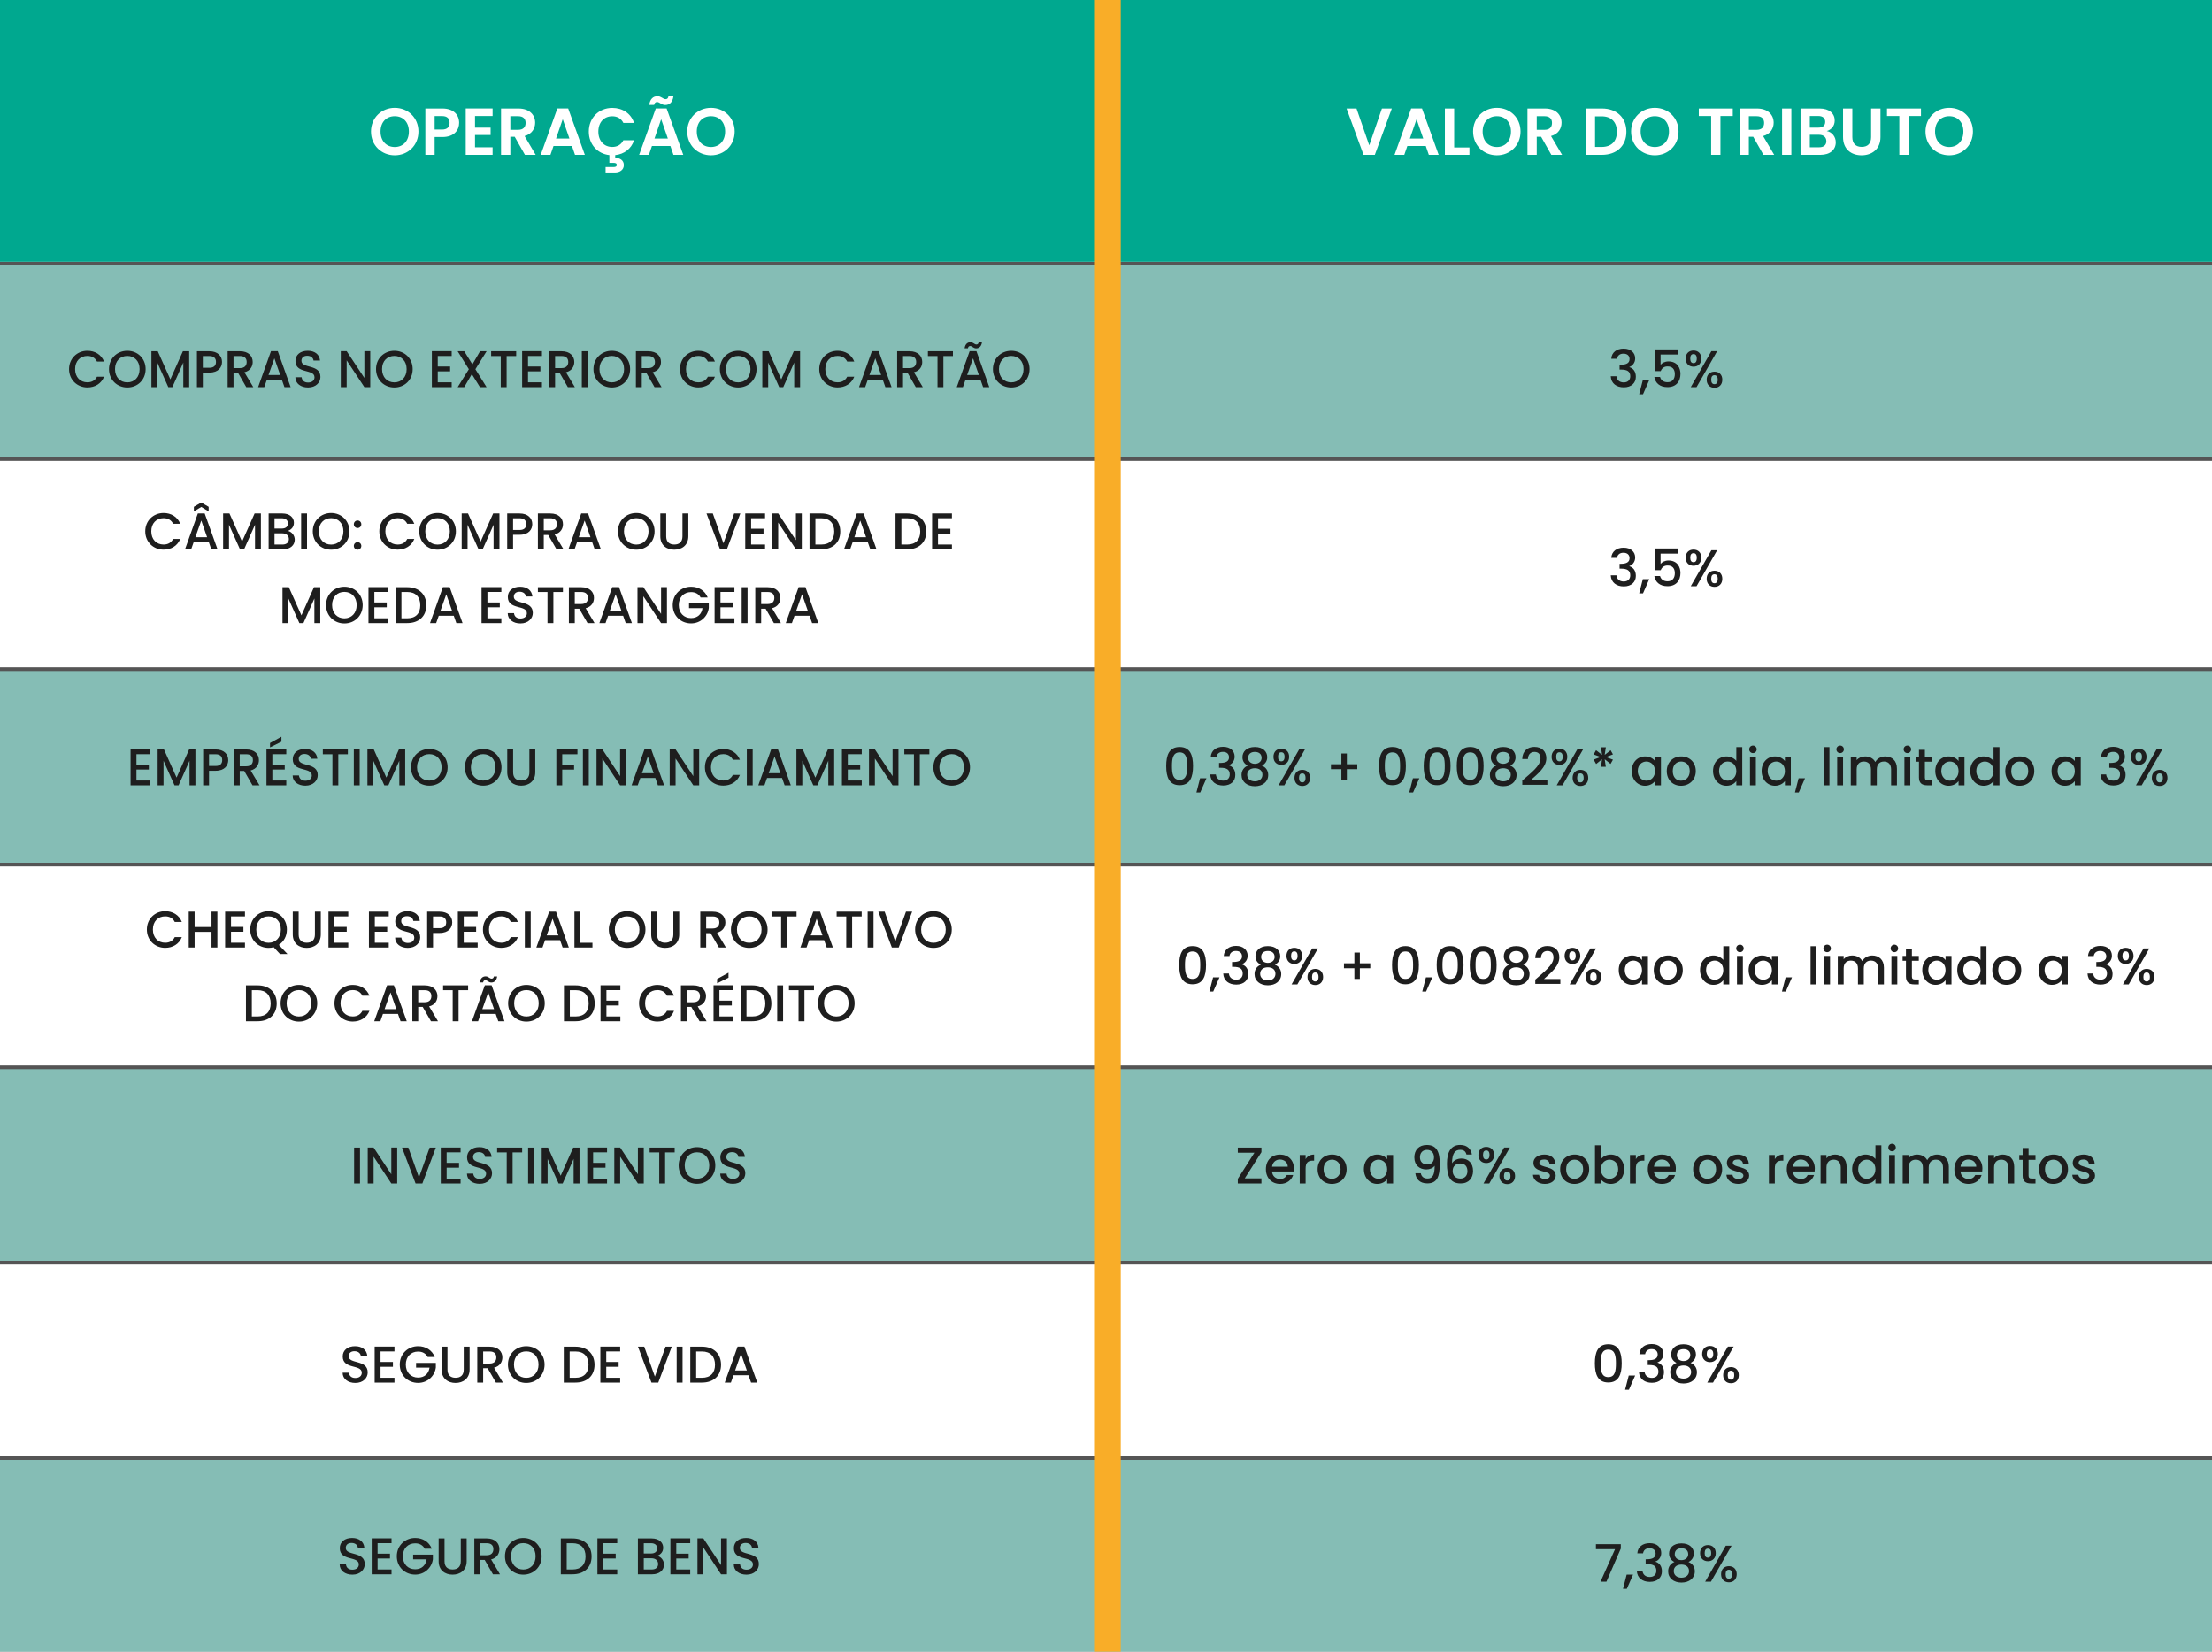 <svg width="600" height="448" viewBox="0 0 600 448" fill="none" xmlns="http://www.w3.org/2000/svg">
<rect x="0" y="0" width="600" height="448" fill="#333333" stroke="none"/>
<g clip-path="url(#clip0_197_2)">
<rect width="600" height="448" fill="white"/>
<rect x="-1.5" y="71.5" width="636" height="53" fill="#85BDB5" stroke="#555555"/>
<rect x="-1.5" y="181.5" width="636" height="53" fill="#85BDB5" stroke="#555555"/>
<rect x="-1.5" y="289.5" width="636" height="53" fill="#85BDB5" stroke="#555555"/>
<rect x="-1.5" y="395.5" width="636" height="53" fill="#85BDB5" stroke="#555555"/>
<rect width="300" height="71" fill="#00A88F"/>
<rect x="300" width="300" height="71" fill="#00A88F"/>
<path d="M113.5 35.682C113.5 39.462 110.638 42.126 107.074 42.126C103.528 42.126 100.63 39.462 100.63 35.682C100.63 31.92 103.528 29.256 107.074 29.256C110.656 29.256 113.5 31.92 113.5 35.682ZM103.222 35.682C103.222 38.238 104.788 39.876 107.074 39.876C109.342 39.876 110.908 38.238 110.908 35.682C110.908 33.126 109.342 31.524 107.074 31.524C104.788 31.524 103.222 33.126 103.222 35.682ZM117.895 35.142H119.893C121.315 35.142 121.945 34.44 121.945 33.324C121.945 32.172 121.315 31.488 119.893 31.488H117.895V35.142ZM124.537 33.324C124.537 35.232 123.241 37.176 120.001 37.176H117.895V42H115.375V29.436H120.001C123.025 29.436 124.537 31.146 124.537 33.324ZM133.616 29.418V31.47H128.846V34.62H133.076V36.618H128.846V39.948H133.616V42H126.326V29.418H133.616ZM142.566 33.342C142.566 32.226 141.936 31.524 140.532 31.524H138.426V35.214H140.532C141.936 35.214 142.566 34.476 142.566 33.342ZM135.906 29.436H140.622C143.646 29.436 145.158 31.182 145.158 33.288C145.158 34.818 144.312 36.366 142.296 36.906L145.302 42H142.386L139.614 37.104H138.426V42H135.906V29.436ZM155.969 42L155.141 39.606H150.137L149.309 42H146.663L151.181 29.418H154.115L158.633 42H155.969ZM154.457 37.59L152.639 32.334L150.821 37.59H154.457ZM159.71 35.7C159.71 31.938 162.464 29.274 166.082 29.274C168.872 29.274 171.14 30.768 171.986 33.342H169.088C168.494 32.136 167.414 31.542 166.064 31.542C163.868 31.542 162.302 33.144 162.302 35.7C162.302 38.238 163.868 39.858 166.064 39.858C167.414 39.858 168.494 39.264 169.088 38.04H171.986C171.23 40.38 169.304 41.82 166.874 42.072V42.81C168.08 42.81 169.214 43.422 169.214 44.772C169.214 46.122 168.08 46.788 166.82 46.788H164.264V45.312H166.406C166.946 45.312 167.288 45.186 167.288 44.736C167.288 44.286 166.946 44.178 166.406 44.178H165.29V42.072C162.068 41.712 159.71 39.174 159.71 35.7ZM182.67 42L181.842 39.606H176.838L176.01 42H173.364L177.882 29.418H180.816L185.334 42H182.67ZM176.1 28.464C176.334 26.826 177.18 26.106 178.332 26.106C179.358 26.106 179.826 26.898 180.546 26.898C180.96 26.898 181.248 26.664 181.32 26.124H182.67C182.436 27.762 181.59 28.482 180.438 28.482C179.412 28.482 178.944 27.672 178.224 27.672C177.81 27.672 177.522 27.924 177.432 28.464H176.1ZM181.158 37.59L179.34 32.334L177.522 37.59H181.158ZM199.281 35.682C199.281 39.462 196.419 42.126 192.855 42.126C189.309 42.126 186.411 39.462 186.411 35.682C186.411 31.92 189.309 29.256 192.855 29.256C196.437 29.256 199.281 31.92 199.281 35.682ZM189.003 35.682C189.003 38.238 190.569 39.876 192.855 39.876C195.123 39.876 196.689 38.238 196.689 35.682C196.689 33.126 195.123 31.524 192.855 31.524C190.569 31.524 189.003 33.126 189.003 35.682Z" fill="white"/>
<path d="M371.408 39.426L374.846 29.436H377.528L372.92 42H369.86L365.252 29.436H367.952L371.408 39.426ZM387.571 42L386.743 39.606H381.739L380.911 42H378.265L382.783 29.418H385.717L390.235 42H387.571ZM386.059 37.59L384.241 32.334L382.423 37.59H386.059ZM391.924 29.436H394.444V40.002H398.584V42H391.924V29.436ZM412.443 35.682C412.443 39.462 409.581 42.126 406.017 42.126C402.471 42.126 399.573 39.462 399.573 35.682C399.573 31.92 402.471 29.256 406.017 29.256C409.599 29.256 412.443 31.92 412.443 35.682ZM402.165 35.682C402.165 38.238 403.731 39.876 406.017 39.876C408.285 39.876 409.851 38.238 409.851 35.682C409.851 33.126 408.285 31.524 406.017 31.524C403.731 31.524 402.165 33.126 402.165 35.682ZM420.978 33.342C420.978 32.226 420.348 31.524 418.944 31.524H416.838V35.214H418.944C420.348 35.214 420.978 34.476 420.978 33.342ZM414.318 29.436H419.034C422.058 29.436 423.57 31.182 423.57 33.288C423.57 34.818 422.724 36.366 420.708 36.906L423.714 42H420.798L418.026 37.104H416.838V42H414.318V29.436ZM434.53 29.436C438.544 29.436 441.154 31.92 441.154 35.736C441.154 39.534 438.544 42 434.53 42H430.138V29.436H434.53ZM432.658 39.858H434.44C437.086 39.858 438.58 38.346 438.58 35.736C438.58 33.126 437.086 31.56 434.44 31.56H432.658V39.858ZM455.299 35.682C455.299 39.462 452.437 42.126 448.873 42.126C445.327 42.126 442.429 39.462 442.429 35.682C442.429 31.92 445.327 29.256 448.873 29.256C452.455 29.256 455.299 31.92 455.299 35.682ZM445.021 35.682C445.021 38.238 446.587 39.876 448.873 39.876C451.141 39.876 452.707 38.238 452.707 35.682C452.707 33.126 451.141 31.524 448.873 31.524C446.587 31.524 445.021 33.126 445.021 35.682ZM460.797 31.47V29.436H470.013V31.47H466.665V42H464.145V31.47H460.797ZM478.511 33.342C478.511 32.226 477.881 31.524 476.477 31.524H474.371V35.214H476.477C477.881 35.214 478.511 34.476 478.511 33.342ZM471.851 29.436H476.567C479.591 29.436 481.103 31.182 481.103 33.288C481.103 34.818 480.257 36.366 478.241 36.906L481.247 42H478.331L475.559 37.104H474.371V42H471.851V29.436ZM483.383 42V29.436H485.903V42H483.383ZM495.394 38.292C495.394 37.212 494.62 36.564 493.396 36.564H490.912V39.948H493.45C494.674 39.948 495.394 39.354 495.394 38.292ZM495.088 33.054C495.088 32.046 494.404 31.47 493.216 31.47H490.912V34.62H493.216C494.404 34.62 495.088 34.08 495.088 33.054ZM497.95 38.598C497.95 40.596 496.42 42 493.81 42H488.392V29.436H493.576C496.204 29.436 497.662 30.804 497.662 32.676C497.662 34.206 496.744 35.16 495.52 35.556C496.942 35.808 497.95 37.122 497.95 38.598ZM499.923 37.194V29.436H502.443V37.212C502.443 38.94 503.379 39.84 504.981 39.84C506.601 39.84 507.537 38.94 507.537 37.212V29.436H510.075V37.194C510.075 40.506 507.699 42.126 504.945 42.126C502.191 42.126 499.923 40.506 499.923 37.194ZM511.844 31.47V29.436H521.06V31.47H517.712V42H515.192V31.47H511.844ZM535.156 35.682C535.156 39.462 532.294 42.126 528.73 42.126C525.184 42.126 522.286 39.462 522.286 35.682C522.286 31.92 525.184 29.256 528.73 29.256C532.312 29.256 535.156 31.92 535.156 35.682ZM524.878 35.682C524.878 38.238 526.444 39.876 528.73 39.876C530.998 39.876 532.564 38.238 532.564 35.682C532.564 33.126 530.998 31.524 528.73 31.524C526.444 31.524 524.878 33.126 524.878 35.682Z" fill="white"/>
<rect x="297" y="-11" width="7" height="604" fill="#F9AD28"/>
<path d="M18.733 100.114C18.733 97.202 20.959 95.144 23.703 95.144C25.733 95.144 27.483 96.166 28.225 98.07H26.307C25.789 97.034 24.865 96.544 23.703 96.544C21.771 96.544 20.371 97.916 20.371 100.114C20.371 102.312 21.771 103.698 23.703 103.698C24.865 103.698 25.789 103.208 26.307 102.172H28.225C27.483 104.076 25.733 105.084 23.703 105.084C20.959 105.084 18.733 103.04 18.733 100.114ZM39.501 100.114C39.501 103.04 37.303 105.098 34.531 105.098C31.787 105.098 29.561 103.04 29.561 100.114C29.561 97.202 31.787 95.144 34.531 95.144C37.303 95.144 39.501 97.202 39.501 100.114ZM31.199 100.114C31.199 102.312 32.599 103.712 34.531 103.712C36.463 103.712 37.863 102.312 37.863 100.114C37.863 97.916 36.463 96.544 34.531 96.544C32.599 96.544 31.199 97.916 31.199 100.114ZM41.072 105V95.27H42.794L46.209 102.9L49.611 95.27H51.319V105H49.724V98.336L46.755 105H45.65L42.667 98.336V105H41.072ZM55.013 99.75H56.777C58.023 99.75 58.583 99.148 58.583 98.168C58.583 97.16 58.023 96.572 56.777 96.572H55.013V99.75ZM60.221 98.168C60.221 99.554 59.311 101.052 56.777 101.052H55.013V105H53.417V95.27H56.777C59.087 95.27 60.221 96.586 60.221 98.168ZM66.909 98.182C66.909 97.202 66.349 96.572 65.103 96.572H63.339V99.834H65.103C66.349 99.834 66.909 99.148 66.909 98.182ZM61.743 95.27H65.103C67.413 95.27 68.547 96.6 68.547 98.182C68.547 99.33 67.931 100.562 66.293 100.968L68.701 105H66.797L64.557 101.108H63.339V105H61.743V95.27ZM77.155 105L76.455 103.012H72.381L71.681 105H70.015L73.501 95.256H75.349L78.835 105H77.155ZM76.007 101.71L74.425 97.188L72.829 101.71H76.007ZM86.917 102.242C86.917 103.698 85.727 105.098 83.557 105.098C81.611 105.098 80.113 104.034 80.113 102.312H81.821C81.891 103.11 82.451 103.754 83.557 103.754C84.677 103.754 85.307 103.152 85.307 102.326C85.307 99.974 80.141 101.5 80.141 97.916C80.141 96.208 81.499 95.144 83.487 95.144C85.349 95.144 86.665 96.124 86.805 97.79H85.041C84.985 97.132 84.411 96.53 83.403 96.502C82.479 96.474 81.765 96.922 81.765 97.86C81.765 100.058 86.917 98.686 86.917 102.242ZM98.835 95.256H100.431V105H98.835L94.033 97.734V105H92.437V95.256H94.033L98.835 102.508V95.256ZM111.935 100.114C111.935 103.04 109.737 105.098 106.965 105.098C104.221 105.098 101.995 103.04 101.995 100.114C101.995 97.202 104.221 95.144 106.965 95.144C109.737 95.144 111.935 97.202 111.935 100.114ZM103.633 100.114C103.633 102.312 105.033 103.712 106.965 103.712C108.897 103.712 110.297 102.312 110.297 100.114C110.297 97.916 108.897 96.544 106.965 96.544C105.033 96.544 103.633 97.916 103.633 100.114ZM122.518 95.256V96.558H118.738V99.414H122.098V100.716H118.738V103.698H122.518V105H117.142V95.256H122.518ZM130.182 105L127.984 101.472L125.926 105H124.148L127.172 100.142L124.134 95.27H125.926L128.138 98.826L130.21 95.27H131.988L128.95 100.142L131.974 105H130.182ZM133.222 96.572V95.27H140.012V96.572H137.422V105H135.826V96.572H133.222ZM147.004 95.256V96.558H143.224V99.414H146.584V100.716H143.224V103.698H147.004V105H141.628V95.256H147.004ZM154.136 98.182C154.136 97.202 153.576 96.572 152.33 96.572H150.566V99.834H152.33C153.576 99.834 154.136 99.148 154.136 98.182ZM148.97 95.27H152.33C154.64 95.27 155.774 96.6 155.774 98.182C155.774 99.33 155.158 100.562 153.52 100.968L155.928 105H154.024L151.784 101.108H150.566V105H148.97V95.27ZM157.816 105V95.27H159.412V105H157.816ZM170.915 100.114C170.915 103.04 168.717 105.098 165.945 105.098C163.201 105.098 160.975 103.04 160.975 100.114C160.975 97.202 163.201 95.144 165.945 95.144C168.717 95.144 170.915 97.202 170.915 100.114ZM162.613 100.114C162.613 102.312 164.013 103.712 165.945 103.712C167.877 103.712 169.277 102.312 169.277 100.114C169.277 97.916 167.877 96.544 165.945 96.544C164.013 96.544 162.613 97.916 162.613 100.114ZM177.652 98.182C177.652 97.202 177.092 96.572 175.846 96.572H174.082V99.834H175.846C177.092 99.834 177.652 99.148 177.652 98.182ZM172.486 95.27H175.846C178.156 95.27 179.29 96.6 179.29 98.182C179.29 99.33 178.674 100.562 177.036 100.968L179.444 105H177.54L175.3 101.108H174.082V105H172.486V95.27ZM184.436 100.114C184.436 97.202 186.662 95.144 189.406 95.144C191.436 95.144 193.186 96.166 193.928 98.07H192.01C191.492 97.034 190.568 96.544 189.406 96.544C187.474 96.544 186.074 97.916 186.074 100.114C186.074 102.312 187.474 103.698 189.406 103.698C190.568 103.698 191.492 103.208 192.01 102.172H193.928C193.186 104.076 191.436 105.084 189.406 105.084C186.662 105.084 184.436 103.04 184.436 100.114ZM205.204 100.114C205.204 103.04 203.006 105.098 200.234 105.098C197.49 105.098 195.264 103.04 195.264 100.114C195.264 97.202 197.49 95.144 200.234 95.144C203.006 95.144 205.204 97.202 205.204 100.114ZM196.902 100.114C196.902 102.312 198.302 103.712 200.234 103.712C202.166 103.712 203.566 102.312 203.566 100.114C203.566 97.916 202.166 96.544 200.234 96.544C198.302 96.544 196.902 97.916 196.902 100.114ZM206.775 105V95.27H208.497L211.913 102.9L215.315 95.27H217.023V105H215.427V98.336L212.459 105H211.353L208.371 98.336V105H206.775ZM222.225 100.114C222.225 97.202 224.451 95.144 227.195 95.144C229.225 95.144 230.975 96.166 231.717 98.07H229.799C229.281 97.034 228.357 96.544 227.195 96.544C225.263 96.544 223.863 97.916 223.863 100.114C223.863 102.312 225.263 103.698 227.195 103.698C228.357 103.698 229.281 103.208 229.799 102.172H231.717C230.975 104.076 229.225 105.084 227.195 105.084C224.451 105.084 222.225 103.04 222.225 100.114ZM240.151 105L239.451 103.012H235.377L234.677 105H233.011L236.497 95.256H238.345L241.831 105H240.151ZM239.003 101.71L237.421 97.188L235.825 101.71H239.003ZM248.513 98.182C248.513 97.202 247.953 96.572 246.707 96.572H244.943V99.834H246.707C247.953 99.834 248.513 99.148 248.513 98.182ZM243.347 95.27H246.707C249.017 95.27 250.151 96.6 250.151 98.182C250.151 99.33 249.535 100.562 247.897 100.968L250.305 105H248.401L246.161 101.108H244.943V105H243.347V95.27ZM251.689 96.572V95.27H258.479V96.572H255.889V105H254.293V96.572H251.689ZM266.661 105L265.961 103.012H261.887L261.187 105H259.521L263.007 95.256H264.855L268.341 105H266.661ZM261.649 94.458C261.803 93.352 262.419 92.82 263.231 92.82C263.987 92.82 264.295 93.436 264.855 93.436C265.163 93.436 265.401 93.254 265.457 92.848H266.353C266.199 93.954 265.583 94.486 264.771 94.486C264.015 94.486 263.707 93.856 263.147 93.856C262.839 93.856 262.601 94.052 262.545 94.458H261.649ZM265.513 101.71L263.931 97.188L262.335 101.71H265.513ZM279.265 100.114C279.265 103.04 277.067 105.098 274.295 105.098C271.551 105.098 269.325 103.04 269.325 100.114C269.325 97.202 271.551 95.144 274.295 95.144C277.067 95.144 279.265 97.202 279.265 100.114ZM270.963 100.114C270.963 102.312 272.363 103.712 274.295 103.712C276.227 103.712 277.627 102.312 277.627 100.114C277.627 97.916 276.227 96.544 274.295 96.544C272.363 96.544 270.963 97.916 270.963 100.114Z" fill="#1E1E1E"/>
<path d="M39.398 144.114C39.398 141.202 41.624 139.144 44.368 139.144C46.398 139.144 48.148 140.166 48.89 142.07H46.972C46.454 141.034 45.53 140.544 44.368 140.544C42.436 140.544 41.036 141.916 41.036 144.114C41.036 146.312 42.436 147.698 44.368 147.698C45.53 147.698 46.454 147.208 46.972 146.172H48.89C48.148 148.076 46.398 149.084 44.368 149.084C41.624 149.084 39.398 147.04 39.398 144.114ZM57.324 149L56.624 147.012H52.55L51.85 149H50.184L53.67 139.256H55.518L59.004 149H57.324ZM56.596 137.464V138.71L54.594 137.506L52.592 138.71V137.464L54.594 136.302L56.596 137.464ZM56.176 145.71L54.594 141.188L52.998 145.71H56.176ZM60.52 149V139.27H62.242L65.658 146.9L69.06 139.27H70.768V149H69.172V142.336L66.204 149H65.098L62.116 142.336V149H60.52ZM78.353 146.214C78.353 145.248 77.625 144.66 76.561 144.66H74.461V147.698H76.617C77.695 147.698 78.353 147.152 78.353 146.214ZM78.101 141.972C78.101 141.09 77.471 140.572 76.435 140.572H74.461V143.358H76.435C77.471 143.358 78.101 142.868 78.101 141.972ZM79.949 146.382C79.949 147.866 78.745 149 76.757 149H72.865V139.27H76.575C78.633 139.27 79.725 140.404 79.725 141.776C79.725 142.952 79.011 143.666 78.073 144.002C79.109 144.184 79.949 145.22 79.949 146.382ZM81.684 149V139.27H83.28V149H81.684ZM94.783 144.114C94.783 147.04 92.585 149.098 89.813 149.098C87.069 149.098 84.843 147.04 84.843 144.114C84.843 141.202 87.069 139.144 89.813 139.144C92.585 139.144 94.783 141.202 94.783 144.114ZM86.481 144.114C86.481 146.312 87.881 147.712 89.813 147.712C91.745 147.712 93.145 146.312 93.145 144.114C93.145 141.916 91.745 140.544 89.813 140.544C87.881 140.544 86.481 141.916 86.481 144.114ZM98.006 148.076C98.006 148.65 97.558 149.098 96.998 149.098C96.424 149.098 95.976 148.65 95.976 148.076C95.976 147.502 96.424 147.054 96.998 147.054C97.558 147.054 98.006 147.502 98.006 148.076ZM98.006 142.196C98.006 142.77 97.558 143.218 96.998 143.218C96.424 143.218 95.976 142.77 95.976 142.196C95.976 141.622 96.424 141.174 96.998 141.174C97.558 141.174 98.006 141.622 98.006 142.196ZM102.89 144.114C102.89 141.202 105.116 139.144 107.86 139.144C109.89 139.144 111.64 140.166 112.382 142.07H110.464C109.946 141.034 109.022 140.544 107.86 140.544C105.928 140.544 104.528 141.916 104.528 144.114C104.528 146.312 105.928 147.698 107.86 147.698C109.022 147.698 109.946 147.208 110.464 146.172H112.382C111.64 148.076 109.89 149.084 107.86 149.084C105.116 149.084 102.89 147.04 102.89 144.114ZM123.658 144.114C123.658 147.04 121.46 149.098 118.688 149.098C115.944 149.098 113.718 147.04 113.718 144.114C113.718 141.202 115.944 139.144 118.688 139.144C121.46 139.144 123.658 141.202 123.658 144.114ZM115.356 144.114C115.356 146.312 116.756 147.712 118.688 147.712C120.62 147.712 122.02 146.312 122.02 144.114C122.02 141.916 120.62 140.544 118.688 140.544C116.756 140.544 115.356 141.916 115.356 144.114ZM125.229 149V139.27H126.951L130.367 146.9L133.769 139.27H135.477V149H133.881V142.336L130.913 149H129.807L126.825 142.336V149H125.229ZM139.17 143.75H140.934C142.18 143.75 142.74 143.148 142.74 142.168C142.74 141.16 142.18 140.572 140.934 140.572H139.17V143.75ZM144.378 142.168C144.378 143.554 143.468 145.052 140.934 145.052H139.17V149H137.574V139.27H140.934C143.244 139.27 144.378 140.586 144.378 142.168ZM151.067 142.182C151.067 141.202 150.507 140.572 149.261 140.572H147.497V143.834H149.261C150.507 143.834 151.067 143.148 151.067 142.182ZM145.901 139.27H149.261C151.571 139.27 152.705 140.6 152.705 142.182C152.705 143.33 152.089 144.562 150.451 144.968L152.859 149H150.955L148.715 145.108H147.497V149H145.901V139.27ZM161.312 149L160.612 147.012H156.538L155.838 149H154.172L157.658 139.256H159.506L162.992 149H161.312ZM160.164 145.71L158.582 141.188L156.986 145.71H160.164ZM177.553 144.114C177.553 147.04 175.355 149.098 172.583 149.098C169.839 149.098 167.613 147.04 167.613 144.114C167.613 141.202 169.839 139.144 172.583 139.144C175.355 139.144 177.553 141.202 177.553 144.114ZM169.251 144.114C169.251 146.312 170.651 147.712 172.583 147.712C174.515 147.712 175.915 146.312 175.915 144.114C175.915 141.916 174.515 140.544 172.583 140.544C170.651 140.544 169.251 141.916 169.251 144.114ZM179.109 145.444V139.27H180.705V145.472C180.705 146.984 181.559 147.698 182.903 147.698C184.261 147.698 185.115 146.984 185.115 145.472V139.27H186.711V145.444C186.711 147.922 184.919 149.098 182.889 149.098C180.845 149.098 179.109 147.922 179.109 145.444ZM196.234 147.362L199.132 139.27H200.812L197.158 149H195.31L191.642 139.27H193.35L196.234 147.362ZM207.523 139.256V140.558H203.743V143.414H207.103V144.716H203.743V147.698H207.523V149H202.147V139.256H207.523ZM215.886 139.256H217.482V149H215.886L211.084 141.734V149H209.488V139.256H211.084L215.886 146.508V139.256ZM222.756 139.27C225.878 139.27 227.922 141.16 227.922 144.17C227.922 147.166 225.878 149 222.756 149H219.578V139.27H222.756ZM221.174 147.698H222.756C225.052 147.698 226.284 146.382 226.284 144.17C226.284 141.944 225.052 140.572 222.756 140.572H221.174V147.698ZM236.07 149L235.37 147.012H231.296L230.596 149H228.93L232.416 139.256H234.264L237.75 149H236.07ZM234.922 145.71L233.34 141.188L231.744 145.71H234.922ZM246.081 139.27C249.203 139.27 251.247 141.16 251.247 144.17C251.247 147.166 249.203 149 246.081 149H242.903V139.27H246.081ZM244.499 147.698H246.081C248.377 147.698 249.609 146.382 249.609 144.17C249.609 141.944 248.377 140.572 246.081 140.572H244.499V147.698ZM258.204 139.256V140.558H254.424V143.414H257.784V144.716H254.424V147.698H258.204V149H252.828V139.256H258.204ZM76.625 169V159.27H78.347L81.763 166.9L85.165 159.27H86.873V169H85.277V162.336L82.309 169H81.203L78.221 162.336V169H76.625ZM98.379 164.114C98.379 167.04 96.181 169.098 93.409 169.098C90.665 169.098 88.439 167.04 88.439 164.114C88.439 161.202 90.665 159.144 93.409 159.144C96.181 159.144 98.379 161.202 98.379 164.114ZM90.077 164.114C90.077 166.312 91.477 167.712 93.409 167.712C95.341 167.712 96.741 166.312 96.741 164.114C96.741 161.916 95.341 160.544 93.409 160.544C91.477 160.544 90.077 161.916 90.077 164.114ZM105.325 159.256V160.558H101.545V163.414H104.905V164.716H101.545V167.698H105.325V169H99.949V159.256H105.325ZM110.469 159.27C113.591 159.27 115.635 161.16 115.635 164.17C115.635 167.166 113.591 169 110.469 169H107.291V159.27H110.469ZM108.887 167.698H110.469C112.765 167.698 113.997 166.382 113.997 164.17C113.997 161.944 112.765 160.572 110.469 160.572H108.887V167.698ZM123.783 169L123.083 167.012H119.009L118.309 169H116.643L120.129 159.256H121.977L125.463 169H123.783ZM122.635 165.71L121.053 161.188L119.457 165.71H122.635ZM135.991 159.256V160.558H132.211V163.414H135.571V164.716H132.211V167.698H135.991V169H130.615V159.256H135.991ZM144.523 166.242C144.523 167.698 143.333 169.098 141.163 169.098C139.217 169.098 137.719 168.034 137.719 166.312H139.427C139.497 167.11 140.057 167.754 141.163 167.754C142.283 167.754 142.913 167.152 142.913 166.326C142.913 163.974 137.747 165.5 137.747 161.916C137.747 160.208 139.105 159.144 141.093 159.144C142.955 159.144 144.271 160.124 144.411 161.79H142.647C142.591 161.132 142.017 160.53 141.009 160.502C140.085 160.474 139.371 160.922 139.371 161.86C139.371 164.058 144.523 162.686 144.523 166.242ZM145.902 160.572V159.27H152.692V160.572H150.102V169H148.506V160.572H145.902ZM159.475 162.182C159.475 161.202 158.915 160.572 157.669 160.572H155.905V163.834H157.669C158.915 163.834 159.475 163.148 159.475 162.182ZM154.309 159.27H157.669C159.979 159.27 161.113 160.6 161.113 162.182C161.113 163.33 160.497 164.562 158.859 164.968L161.267 169H159.363L157.123 165.108H155.905V169H154.309V159.27ZM169.72 169L169.02 167.012H164.946L164.246 169H162.58L166.066 159.256H167.914L171.4 169H169.72ZM168.572 165.71L166.99 161.188L165.394 165.71H168.572ZM179.314 159.256H180.91V169H179.314L174.512 161.734V169H172.916V159.256H174.512L179.314 166.508V159.256ZM187.444 159.144C189.474 159.144 191.224 160.166 191.966 162.07H190.048C189.53 161.09 188.606 160.6 187.444 160.6C185.512 160.6 184.112 161.972 184.112 164.114C184.112 166.256 185.512 167.642 187.444 167.642C189.208 167.642 190.314 166.578 190.552 164.94H186.898V163.666H192.26V164.912C191.966 167.166 190.062 169.084 187.444 169.084C184.7 169.084 182.474 167.04 182.474 164.114C182.474 161.202 184.7 159.144 187.444 159.144ZM199.21 159.256V160.558H195.43V163.414H198.79V164.716H195.43V167.698H199.21V169H193.834V159.256H199.21ZM201.176 169V159.27H202.772V169H201.176ZM210.033 162.182C210.033 161.202 209.473 160.572 208.227 160.572H206.463V163.834H208.227C209.473 163.834 210.033 163.148 210.033 162.182ZM204.867 159.27H208.227C210.537 159.27 211.671 160.6 211.671 162.182C211.671 163.33 211.055 164.562 209.417 164.968L211.825 169H209.921L207.681 165.108H206.463V169H204.867V159.27ZM220.279 169L219.579 167.012H215.505L214.805 169H213.139L216.625 159.256H218.473L221.959 169H220.279ZM219.131 165.71L217.549 161.188L215.953 165.71H219.131Z" fill="#1E1E1E"/>
<path d="M40.794 203.256V204.558H37.014V207.414H40.374V208.716H37.014V211.698H40.794V213H35.418V203.256H40.794ZM42.76 213V203.27H44.482L47.898 210.9L51.3 203.27H53.008V213H51.412V206.336L48.444 213H47.338L44.356 206.336V213H42.76ZM56.702 207.75H58.466C59.712 207.75 60.272 207.148 60.272 206.168C60.272 205.16 59.712 204.572 58.466 204.572H56.702V207.75ZM61.91 206.168C61.91 207.554 61 209.052 58.466 209.052H56.702V213H55.106V203.27H58.466C60.776 203.27 61.91 204.586 61.91 206.168ZM68.598 206.182C68.598 205.202 68.038 204.572 66.792 204.572H65.028V207.834H66.792C68.038 207.834 68.598 207.148 68.598 206.182ZM63.432 203.27H66.792C69.102 203.27 70.236 204.6 70.236 206.182C70.236 207.33 69.62 208.562 67.982 208.968L70.39 213H68.486L66.246 209.108H65.028V213H63.432V203.27ZM77.653 203.256V204.558H73.874V207.414H77.234V208.716H73.874V211.698H77.653V213H72.278V203.256H77.653ZM73.243 201.534L76.338 199.826V201.184L73.243 202.71V201.534ZM86.185 210.242C86.185 211.698 84.995 213.098 82.825 213.098C80.879 213.098 79.381 212.034 79.381 210.312H81.089C81.159 211.11 81.719 211.754 82.825 211.754C83.945 211.754 84.575 211.152 84.575 210.326C84.575 207.974 79.409 209.5 79.409 205.916C79.409 204.208 80.767 203.144 82.755 203.144C84.617 203.144 85.933 204.124 86.073 205.79H84.309C84.253 205.132 83.679 204.53 82.671 204.502C81.747 204.474 81.033 204.922 81.033 205.86C81.033 208.058 86.185 206.686 86.185 210.242ZM87.565 204.572V203.27H94.355V204.572H91.765V213H90.169V204.572H87.565ZM95.971 213V203.27H97.567V213H95.971ZM99.662 213V203.27H101.384L104.8 210.9L108.202 203.27H109.91V213H108.314V206.336L105.346 213H104.24L101.258 206.336V213H99.662ZM121.416 208.114C121.416 211.04 119.218 213.098 116.446 213.098C113.702 213.098 111.476 211.04 111.476 208.114C111.476 205.202 113.702 203.144 116.446 203.144C119.218 203.144 121.416 205.202 121.416 208.114ZM113.114 208.114C113.114 210.312 114.514 211.712 116.446 211.712C118.378 211.712 119.778 210.312 119.778 208.114C119.778 205.916 118.378 204.544 116.446 204.544C114.514 204.544 113.114 205.916 113.114 208.114ZM136.031 208.114C136.031 211.04 133.833 213.098 131.061 213.098C128.317 213.098 126.091 211.04 126.091 208.114C126.091 205.202 128.317 203.144 131.061 203.144C133.833 203.144 136.031 205.202 136.031 208.114ZM127.729 208.114C127.729 210.312 129.129 211.712 131.061 211.712C132.993 211.712 134.393 210.312 134.393 208.114C134.393 205.916 132.993 204.544 131.061 204.544C129.129 204.544 127.729 205.916 127.729 208.114ZM137.588 209.444V203.27H139.184V209.472C139.184 210.984 140.038 211.698 141.382 211.698C142.74 211.698 143.594 210.984 143.594 209.472V203.27H145.19V209.444C145.19 211.922 143.398 213.098 141.368 213.098C139.324 213.098 137.588 211.922 137.588 209.444ZM150.904 213V203.27H156.63V204.572H152.5V207.442H155.72V208.744H152.5V213H150.904ZM158.11 213V203.27H159.706V213H158.11ZM168.199 203.256H169.795V213H168.199L163.397 205.734V213H161.801V203.256H163.397L168.199 210.508V203.256ZM178.457 213L177.757 211.012H173.683L172.983 213H171.317L174.803 203.256H176.651L180.137 213H178.457ZM177.309 209.71L175.727 205.188L174.131 209.71H177.309ZM188.051 203.256H189.647V213H188.051L183.249 205.734V213H181.653V203.256H183.249L188.051 210.508V203.256ZM191.21 208.114C191.21 205.202 193.436 203.144 196.18 203.144C198.21 203.144 199.96 204.166 200.702 206.07H198.784C198.266 205.034 197.342 204.544 196.18 204.544C194.248 204.544 192.848 205.916 192.848 208.114C192.848 210.312 194.248 211.698 196.18 211.698C197.342 211.698 198.266 211.208 198.784 210.172H200.702C199.96 212.076 198.21 213.084 196.18 213.084C193.436 213.084 191.21 211.04 191.21 208.114ZM202.571 213V203.27H204.167V213H202.571ZM212.828 213L212.128 211.012H208.054L207.354 213H205.688L209.174 203.256H211.022L214.508 213H212.828ZM211.68 209.71L210.098 205.188L208.502 209.71H211.68ZM216.024 213V203.27H217.746L221.162 210.9L224.564 203.27H226.272V213H224.676V206.336L221.708 213H220.602L217.62 206.336V213H216.024ZM233.745 203.256V204.558H229.965V207.414H233.325V208.716H229.965V211.698H233.745V213H228.369V203.256H233.745ZM242.109 203.256H243.705V213H242.109L237.307 205.734V213H235.711V203.256H237.307L242.109 210.508V203.256ZM245.297 204.572V203.27H252.087V204.572H249.497V213H247.901V204.572H245.297ZM263.111 208.114C263.111 211.04 260.913 213.098 258.141 213.098C255.397 213.098 253.171 211.04 253.171 208.114C253.171 205.202 255.397 203.144 258.141 203.144C260.913 203.144 263.111 205.202 263.111 208.114ZM254.809 208.114C254.809 210.312 256.209 211.712 258.141 211.712C260.073 211.712 261.473 210.312 261.473 208.114C261.473 205.916 260.073 204.544 258.141 204.544C256.209 204.544 254.809 205.916 254.809 208.114Z" fill="#1E1E1E"/>
<path d="M39.835 252.114C39.835 249.202 42.061 247.144 44.805 247.144C46.835 247.144 48.585 248.166 49.327 250.07H47.409C46.891 249.034 45.967 248.544 44.805 248.544C42.873 248.544 41.473 249.916 41.473 252.114C41.473 254.312 42.873 255.698 44.805 255.698C45.967 255.698 46.891 255.208 47.409 254.172H49.327C48.585 256.076 46.835 257.084 44.805 257.084C42.061 257.084 39.835 255.04 39.835 252.114ZM57.37 257V252.744H52.791V257H51.196V247.27H52.791V251.442H57.37V247.27H58.965V257H57.37ZM66.443 247.256V248.558H62.663V251.414H66.023V252.716H62.663V255.698H66.443V257H61.067V247.256H66.443ZM69.514 252.114C69.514 254.312 70.914 255.712 72.846 255.712C74.778 255.712 76.178 254.312 76.178 252.114C76.178 249.916 74.778 248.544 72.846 248.544C70.914 248.544 69.514 249.916 69.514 252.114ZM77.816 252.114C77.816 253.948 76.962 255.432 75.632 256.286L77.97 258.764H75.94L74.232 256.916C73.798 257.042 73.336 257.098 72.846 257.098C70.102 257.098 67.876 255.04 67.876 252.114C67.876 249.202 70.102 247.144 72.846 247.144C75.618 247.144 77.816 249.202 77.816 252.114ZM79.414 253.444V247.27H81.01V253.472C81.01 254.984 81.864 255.698 83.208 255.698C84.566 255.698 85.42 254.984 85.42 253.472V247.27H87.016V253.444C87.016 255.922 85.224 257.098 83.194 257.098C81.15 257.098 79.414 255.922 79.414 253.444ZM94.47 247.256V248.558H90.69V251.414H94.05V252.716H90.69V255.698H94.47V257H89.094V247.256H94.47ZM105.448 247.256V248.558H101.668V251.414H105.028V252.716H101.668V255.698H105.448V257H100.072V247.256H105.448ZM113.98 254.242C113.98 255.698 112.79 257.098 110.62 257.098C108.674 257.098 107.176 256.034 107.176 254.312H108.884C108.954 255.11 109.514 255.754 110.62 255.754C111.74 255.754 112.37 255.152 112.37 254.326C112.37 251.974 107.204 253.5 107.204 249.916C107.204 248.208 108.562 247.144 110.55 247.144C112.412 247.144 113.728 248.124 113.868 249.79H112.104C112.048 249.132 111.474 248.53 110.466 248.502C109.542 248.474 108.828 248.922 108.828 249.86C108.828 252.058 113.98 250.686 113.98 254.242ZM117.459 251.75H119.223C120.469 251.75 121.029 251.148 121.029 250.168C121.029 249.16 120.469 248.572 119.223 248.572H117.459V251.75ZM122.667 250.168C122.667 251.554 121.757 253.052 119.223 253.052H117.459V257H115.863V247.27H119.223C121.533 247.27 122.667 248.586 122.667 250.168ZM129.566 247.256V248.558H125.786V251.414H129.146V252.716H125.786V255.698H129.566V257H124.19V247.256H129.566ZM130.999 252.114C130.999 249.202 133.225 247.144 135.969 247.144C137.999 247.144 139.749 248.166 140.491 250.07H138.573C138.055 249.034 137.131 248.544 135.969 248.544C134.037 248.544 132.637 249.916 132.637 252.114C132.637 254.312 134.037 255.698 135.969 255.698C137.131 255.698 138.055 255.208 138.573 254.172H140.491C139.749 256.076 137.999 257.084 135.969 257.084C133.225 257.084 130.999 255.04 130.999 252.114ZM142.36 257V247.27H143.956V257H142.36ZM152.617 257L151.917 255.012H147.843L147.143 257H145.477L148.963 247.256H150.811L154.297 257H152.617ZM151.469 253.71L149.887 249.188L148.291 253.71H151.469ZM155.813 247.27H157.409V255.712H160.699V257H155.813V247.27ZM175.078 252.114C175.078 255.04 172.88 257.098 170.108 257.098C167.364 257.098 165.138 255.04 165.138 252.114C165.138 249.202 167.364 247.144 170.108 247.144C172.88 247.144 175.078 249.202 175.078 252.114ZM166.776 252.114C166.776 254.312 168.176 255.712 170.108 255.712C172.04 255.712 173.44 254.312 173.44 252.114C173.44 249.916 172.04 248.544 170.108 248.544C168.176 248.544 166.776 249.916 166.776 252.114ZM176.635 253.444V247.27H178.231V253.472C178.231 254.984 179.085 255.698 180.429 255.698C181.787 255.698 182.641 254.984 182.641 253.472V247.27H184.237V253.444C184.237 255.922 182.445 257.098 180.415 257.098C178.371 257.098 176.635 255.922 176.635 253.444ZM195.117 250.182C195.117 249.202 194.557 248.572 193.311 248.572H191.547V251.834H193.311C194.557 251.834 195.117 251.148 195.117 250.182ZM189.951 247.27H193.311C195.621 247.27 196.755 248.6 196.755 250.182C196.755 251.33 196.139 252.562 194.501 252.968L196.909 257H195.005L192.765 253.108H191.547V257H189.951V247.27ZM208.205 252.114C208.205 255.04 206.007 257.098 203.235 257.098C200.491 257.098 198.265 255.04 198.265 252.114C198.265 249.202 200.491 247.144 203.235 247.144C206.007 247.144 208.205 249.202 208.205 252.114ZM199.903 252.114C199.903 254.312 201.303 255.712 203.235 255.712C205.167 255.712 206.567 254.312 206.567 252.114C206.567 249.916 205.167 248.544 203.235 248.544C201.303 248.544 199.903 249.916 199.903 252.114ZM209.272 248.572V247.27H216.062V248.572H213.472V257H211.876V248.572H209.272ZM224.244 257L223.544 255.012H219.47L218.77 257H217.104L220.59 247.256H222.438L225.924 257H224.244ZM223.096 253.71L221.514 249.188L219.918 253.71H223.096ZM226.936 248.572V247.27H233.726V248.572H231.136V257H229.54V248.572H226.936ZM235.342 257V247.27H236.938V257H235.342ZM242.841 255.362L245.739 247.27H247.419L243.765 257H241.917L238.249 247.27H239.957L242.841 255.362ZM258.162 252.114C258.162 255.04 255.964 257.098 253.192 257.098C250.448 257.098 248.222 255.04 248.222 252.114C248.222 249.202 250.448 247.144 253.192 247.144C255.964 247.144 258.162 249.202 258.162 252.114ZM249.86 252.114C249.86 254.312 251.26 255.712 253.192 255.712C255.124 255.712 256.524 254.312 256.524 252.114C256.524 249.916 255.124 248.544 253.192 248.544C251.26 248.544 249.86 249.916 249.86 252.114ZM69.891 267.27C73.013 267.27 75.057 269.16 75.057 272.17C75.057 275.166 73.013 277 69.891 277H66.713V267.27H69.891ZM68.309 275.698H69.891C72.187 275.698 73.419 274.382 73.419 272.17C73.419 269.944 72.187 268.572 69.891 268.572H68.309V275.698ZM86.047 272.114C86.047 275.04 83.849 277.098 81.077 277.098C78.333 277.098 76.107 275.04 76.107 272.114C76.107 269.202 78.333 267.144 81.077 267.144C83.849 267.144 86.047 269.202 86.047 272.114ZM77.745 272.114C77.745 274.312 79.145 275.712 81.077 275.712C83.009 275.712 84.409 274.312 84.409 272.114C84.409 269.916 83.009 268.544 81.077 268.544C79.145 268.544 77.745 269.916 77.745 272.114ZM90.722 272.114C90.722 269.202 92.948 267.144 95.692 267.144C97.722 267.144 99.472 268.166 100.214 270.07H98.296C97.778 269.034 96.854 268.544 95.692 268.544C93.76 268.544 92.36 269.916 92.36 272.114C92.36 274.312 93.76 275.698 95.692 275.698C96.854 275.698 97.778 275.208 98.296 274.172H100.214C99.472 276.076 97.722 277.084 95.692 277.084C92.948 277.084 90.722 275.04 90.722 272.114ZM108.648 277L107.948 275.012H103.874L103.174 277H101.508L104.994 267.256H106.842L110.328 277H108.648ZM107.5 273.71L105.918 269.188L104.322 273.71H107.5ZM117.01 270.182C117.01 269.202 116.45 268.572 115.204 268.572H113.44V271.834H115.204C116.45 271.834 117.01 271.148 117.01 270.182ZM111.844 267.27H115.204C117.514 267.27 118.648 268.6 118.648 270.182C118.648 271.33 118.032 272.562 116.394 272.968L118.802 277H116.898L114.658 273.108H113.44V277H111.844V267.27ZM120.186 268.572V267.27H126.976V268.572H124.386V277H122.79V268.572H120.186ZM135.158 277L134.458 275.012H130.384L129.684 277H128.018L131.504 267.256H133.352L136.838 277H135.158ZM130.146 266.458C130.3 265.352 130.916 264.82 131.728 264.82C132.484 264.82 132.792 265.436 133.352 265.436C133.66 265.436 133.898 265.254 133.954 264.848H134.85C134.696 265.954 134.08 266.486 133.268 266.486C132.512 266.486 132.204 265.856 131.644 265.856C131.336 265.856 131.098 266.052 131.042 266.458H130.146ZM134.01 273.71L132.428 269.188L130.832 273.71H134.01ZM147.762 272.114C147.762 275.04 145.564 277.098 142.792 277.098C140.048 277.098 137.822 275.04 137.822 272.114C137.822 269.202 140.048 267.144 142.792 267.144C145.564 267.144 147.762 269.202 147.762 272.114ZM139.46 272.114C139.46 274.312 140.86 275.712 142.792 275.712C144.724 275.712 146.124 274.312 146.124 272.114C146.124 269.916 144.724 268.544 142.792 268.544C140.86 268.544 139.46 269.916 139.46 272.114ZM156.147 267.27C159.269 267.27 161.313 269.16 161.313 272.17C161.313 275.166 159.269 277 156.147 277H152.969V267.27H156.147ZM154.565 275.698H156.147C158.443 275.698 159.675 274.382 159.675 272.17C159.675 269.944 158.443 268.572 156.147 268.572H154.565V275.698ZM168.271 267.256V268.558H164.491V271.414H167.851V272.716H164.491V275.698H168.271V277H162.895V267.256H168.271ZM173.341 272.114C173.341 269.202 175.567 267.144 178.311 267.144C180.341 267.144 182.091 268.166 182.833 270.07H180.915C180.397 269.034 179.473 268.544 178.311 268.544C176.379 268.544 174.979 269.916 174.979 272.114C174.979 274.312 176.379 275.698 178.311 275.698C179.473 275.698 180.397 275.208 180.915 274.172H182.833C182.091 276.076 180.341 277.084 178.311 277.084C175.567 277.084 173.341 275.04 173.341 272.114ZM189.867 270.182C189.867 269.202 189.307 268.572 188.061 268.572H186.297V271.834H188.061C189.307 271.834 189.867 271.148 189.867 270.182ZM184.701 267.27H188.061C190.371 267.27 191.505 268.6 191.505 270.182C191.505 271.33 190.889 272.562 189.251 272.968L191.659 277H189.755L187.515 273.108H186.297V277H184.701V267.27ZM198.923 267.256V268.558H195.143V271.414H198.503V272.716H195.143V275.698H198.923V277H193.547V267.256H198.923ZM194.513 265.534L197.607 263.826V265.184L194.513 266.71V265.534ZM204.067 267.27C207.189 267.27 209.233 269.16 209.233 272.17C209.233 275.166 207.189 277 204.067 277H200.889V267.27H204.067ZM202.485 275.698H204.067C206.363 275.698 207.595 274.382 207.595 272.17C207.595 269.944 206.363 268.572 204.067 268.572H202.485V275.698ZM210.815 277V267.27H212.411V277H210.815ZM214.002 268.572V267.27H220.792V268.572H218.202V277H216.606V268.572H214.002ZM231.816 272.114C231.816 275.04 229.618 277.098 226.846 277.098C224.102 277.098 221.876 275.04 221.876 272.114C221.876 269.202 224.102 267.144 226.846 267.144C229.618 267.144 231.816 269.202 231.816 272.114ZM223.514 272.114C223.514 274.312 224.914 275.712 226.846 275.712C228.778 275.712 230.178 274.312 230.178 272.114C230.178 269.916 228.778 268.544 226.846 268.544C224.914 268.544 223.514 269.916 223.514 272.114Z" fill="#1E1E1E"/>
<path d="M96.053 321V311.27H97.649V321H96.053ZM106.142 311.256H107.738V321H106.142L101.34 313.734V321H99.744V311.256H101.34L106.142 318.508V311.256ZM113.642 319.362L116.54 311.27H118.22L114.566 321H112.718L109.05 311.27H110.758L113.642 319.362ZM124.931 311.256V312.558H121.151V315.414H124.511V316.716H121.151V319.698H124.931V321H119.555V311.256H124.931ZM133.463 318.242C133.463 319.698 132.273 321.098 130.103 321.098C128.157 321.098 126.659 320.034 126.659 318.312H128.367C128.437 319.11 128.997 319.754 130.103 319.754C131.223 319.754 131.853 319.152 131.853 318.326C131.853 315.974 126.687 317.5 126.687 313.916C126.687 312.208 128.045 311.144 130.033 311.144C131.895 311.144 133.211 312.124 133.351 313.79H131.587C131.531 313.132 130.957 312.53 129.949 312.502C129.025 312.474 128.311 312.922 128.311 313.86C128.311 316.058 133.463 314.686 133.463 318.242ZM134.842 312.572V311.27H141.632V312.572H139.042V321H137.446V312.572H134.842ZM143.248 321V311.27H144.844V321H143.248ZM146.94 321V311.27H148.662L152.078 318.9L155.48 311.27H157.188V321H155.592V314.336L152.624 321H151.518L148.536 314.336V321H146.94ZM164.661 311.256V312.558H160.881V315.414H164.241V316.716H160.881V319.698H164.661V321H159.285V311.256H164.661ZM173.025 311.256H174.621V321H173.025L168.223 313.734V321H166.627V311.256H168.223L173.025 318.508V311.256ZM176.213 312.572V311.27H183.003V312.572H180.413V321H178.817V312.572H176.213ZM194.027 316.114C194.027 319.04 191.829 321.098 189.057 321.098C186.313 321.098 184.087 319.04 184.087 316.114C184.087 313.202 186.313 311.144 189.057 311.144C191.829 311.144 194.027 313.202 194.027 316.114ZM185.725 316.114C185.725 318.312 187.125 319.712 189.057 319.712C190.989 319.712 192.389 318.312 192.389 316.114C192.389 313.916 190.989 312.544 189.057 312.544C187.125 312.544 185.725 313.916 185.725 316.114ZM202.164 318.242C202.164 319.698 200.974 321.098 198.804 321.098C196.858 321.098 195.36 320.034 195.36 318.312H197.068C197.138 319.11 197.698 319.754 198.804 319.754C199.924 319.754 200.554 319.152 200.554 318.326C200.554 315.974 195.388 317.5 195.388 313.916C195.388 312.208 196.746 311.144 198.734 311.144C200.596 311.144 201.912 312.124 202.052 313.79H200.288C200.232 313.132 199.658 312.53 198.65 312.502C197.726 312.474 197.012 312.922 197.012 313.86C197.012 316.058 202.164 314.686 202.164 318.242Z" fill="#1E1E1E"/>
<path d="M99.741 372.242C99.741 373.698 98.551 375.098 96.381 375.098C94.435 375.098 92.937 374.034 92.937 372.312H94.645C94.715 373.11 95.275 373.754 96.381 373.754C97.501 373.754 98.131 373.152 98.131 372.326C98.131 369.974 92.965 371.5 92.965 367.916C92.965 366.208 94.323 365.144 96.311 365.144C98.173 365.144 99.489 366.124 99.629 367.79H97.865C97.809 367.132 97.235 366.53 96.227 366.502C95.303 366.474 94.589 366.922 94.589 367.86C94.589 370.058 99.741 368.686 99.741 372.242ZM107 365.256V366.558H103.22V369.414H106.58V370.716H103.22V373.698H107V375H101.624V365.256H107ZM113.404 365.144C115.434 365.144 117.184 366.166 117.926 368.07H116.008C115.49 367.09 114.566 366.6 113.404 366.6C111.472 366.6 110.072 367.972 110.072 370.114C110.072 372.256 111.472 373.642 113.404 373.642C115.168 373.642 116.274 372.578 116.512 370.94H112.858V369.666H118.22V370.912C117.926 373.166 116.022 375.084 113.404 375.084C110.66 375.084 108.434 373.04 108.434 370.114C108.434 367.202 110.66 365.144 113.404 365.144ZM119.78 371.444V365.27H121.376V371.472C121.376 372.984 122.23 373.698 123.574 373.698C124.932 373.698 125.786 372.984 125.786 371.472V365.27H127.382V371.444C127.382 373.922 125.59 375.098 123.56 375.098C121.516 375.098 119.78 373.922 119.78 371.444ZM134.626 368.182C134.626 367.202 134.066 366.572 132.82 366.572H131.056V369.834H132.82C134.066 369.834 134.626 369.148 134.626 368.182ZM129.46 365.27H132.82C135.13 365.27 136.264 366.6 136.264 368.182C136.264 369.33 135.648 370.562 134.01 370.968L136.418 375H134.514L132.274 371.108H131.056V375H129.46V365.27ZM147.714 370.114C147.714 373.04 145.516 375.098 142.744 375.098C140 375.098 137.774 373.04 137.774 370.114C137.774 367.202 140 365.144 142.744 365.144C145.516 365.144 147.714 367.202 147.714 370.114ZM139.412 370.114C139.412 372.312 140.812 373.712 142.744 373.712C144.676 373.712 146.076 372.312 146.076 370.114C146.076 367.916 144.676 366.544 142.744 366.544C140.812 366.544 139.412 367.916 139.412 370.114ZM156.099 365.27C159.221 365.27 161.265 367.16 161.265 370.17C161.265 373.166 159.221 375 156.099 375H152.921V365.27H156.099ZM154.517 373.698H156.099C158.395 373.698 159.627 372.382 159.627 370.17C159.627 367.944 158.395 366.572 156.099 366.572H154.517V373.698ZM168.223 365.256V366.558H164.443V369.414H167.803V370.716H164.443V373.698H168.223V375H162.847V365.256H168.223ZM177.633 373.362L180.531 365.27H182.211L178.557 375H176.709L173.041 365.27H174.749L177.633 373.362ZM183.546 375V365.27H185.142V375H183.546ZM190.416 365.27C193.538 365.27 195.582 367.16 195.582 370.17C195.582 373.166 193.538 375 190.416 375H187.238V365.27H190.416ZM188.834 373.698H190.416C192.712 373.698 193.944 372.382 193.944 370.17C193.944 367.944 192.712 366.572 190.416 366.572H188.834V373.698ZM203.729 375L203.029 373.012H198.955L198.255 375H196.589L200.075 365.256H201.923L205.409 375H203.729ZM202.581 371.71L200.999 367.188L199.403 371.71H202.581Z" fill="#1E1E1E"/>
<path d="M98.941 424.242C98.941 425.698 97.751 427.098 95.581 427.098C93.635 427.098 92.137 426.034 92.137 424.312H93.845C93.915 425.11 94.475 425.754 95.581 425.754C96.701 425.754 97.331 425.152 97.331 424.326C97.331 421.974 92.165 423.5 92.165 419.916C92.165 418.208 93.523 417.144 95.511 417.144C97.373 417.144 98.689 418.124 98.829 419.79H97.065C97.009 419.132 96.435 418.53 95.427 418.502C94.503 418.474 93.789 418.922 93.789 419.86C93.789 422.058 98.941 420.686 98.941 424.242ZM106.2 417.256V418.558H102.42V421.414H105.78V422.716H102.42V425.698H106.2V427H100.824V417.256H106.2ZM112.604 417.144C114.634 417.144 116.384 418.166 117.126 420.07H115.208C114.69 419.09 113.766 418.6 112.604 418.6C110.672 418.6 109.272 419.972 109.272 422.114C109.272 424.256 110.672 425.642 112.604 425.642C114.368 425.642 115.474 424.578 115.712 422.94H112.058V421.666H117.42V422.912C117.126 425.166 115.222 427.084 112.604 427.084C109.86 427.084 107.634 425.04 107.634 422.114C107.634 419.202 109.86 417.144 112.604 417.144ZM118.98 423.444V417.27H120.576V423.472C120.576 424.984 121.43 425.698 122.774 425.698C124.132 425.698 124.986 424.984 124.986 423.472V417.27H126.582V423.444C126.582 425.922 124.79 427.098 122.76 427.098C120.716 427.098 118.98 425.922 118.98 423.444ZM133.826 420.182C133.826 419.202 133.266 418.572 132.02 418.572H130.256V421.834H132.02C133.266 421.834 133.826 421.148 133.826 420.182ZM128.66 417.27H132.02C134.33 417.27 135.464 418.6 135.464 420.182C135.464 421.33 134.848 422.562 133.21 422.968L135.618 427H133.714L131.474 423.108H130.256V427H128.66V417.27ZM146.914 422.114C146.914 425.04 144.716 427.098 141.944 427.098C139.2 427.098 136.974 425.04 136.974 422.114C136.974 419.202 139.2 417.144 141.944 417.144C144.716 417.144 146.914 419.202 146.914 422.114ZM138.612 422.114C138.612 424.312 140.012 425.712 141.944 425.712C143.876 425.712 145.276 424.312 145.276 422.114C145.276 419.916 143.876 418.544 141.944 418.544C140.012 418.544 138.612 419.916 138.612 422.114ZM155.299 417.27C158.421 417.27 160.465 419.16 160.465 422.17C160.465 425.166 158.421 427 155.299 427H152.121V417.27H155.299ZM153.717 425.698H155.299C157.595 425.698 158.827 424.382 158.827 422.17C158.827 419.944 157.595 418.572 155.299 418.572H153.717V425.698ZM167.423 417.256V418.558H163.643V421.414H167.003V422.716H163.643V425.698H167.423V427H162.047V417.256H167.423ZM178.514 424.214C178.514 423.248 177.786 422.66 176.722 422.66H174.622V425.698H176.778C177.856 425.698 178.514 425.152 178.514 424.214ZM178.262 419.972C178.262 419.09 177.632 418.572 176.596 418.572H174.622V421.358H176.596C177.632 421.358 178.262 420.868 178.262 419.972ZM180.11 424.382C180.11 425.866 178.906 427 176.918 427H173.026V417.27H176.736C178.794 417.27 179.886 418.404 179.886 419.776C179.886 420.952 179.172 421.666 178.234 422.002C179.27 422.184 180.11 423.22 180.11 424.382ZM187.22 417.256V418.558H183.44V421.414H186.8V422.716H183.44V425.698H187.22V427H181.844V417.256H187.22ZM195.584 417.256H197.18V427H195.584L190.782 419.734V427H189.186V417.256H190.782L195.584 424.508V417.256ZM205.842 424.242C205.842 425.698 204.652 427.098 202.482 427.098C200.536 427.098 199.038 426.034 199.038 424.312H200.746C200.816 425.11 201.376 425.754 202.482 425.754C203.602 425.754 204.232 425.152 204.232 424.326C204.232 421.974 199.066 423.5 199.066 419.916C199.066 418.208 200.424 417.144 202.412 417.144C204.274 417.144 205.59 418.124 205.73 419.79H203.966C203.91 419.132 203.336 418.53 202.328 418.502C201.404 418.474 200.69 418.922 200.69 419.86C200.69 422.058 205.842 420.686 205.842 424.242Z" fill="#1E1E1E"/>
<path d="M437.055 97.314C437.167 95.55 438.539 94.556 440.401 94.556C442.431 94.556 443.537 95.732 443.537 97.216C443.537 98.434 442.767 99.26 441.969 99.526V99.582C443.033 99.904 443.719 100.786 443.719 102.2C443.719 103.824 442.571 105.056 440.443 105.056C438.511 105.056 437.013 104.048 436.915 102.046H438.455C438.525 102.998 439.225 103.726 440.429 103.726C441.619 103.726 442.207 102.998 442.207 102.046C442.207 100.702 441.339 100.24 439.673 100.24H439.309V98.924H439.687C441.129 98.91 442.011 98.49 442.011 97.398C442.011 96.516 441.437 95.928 440.345 95.928C439.225 95.928 438.707 96.6 438.609 97.314H437.055ZM444.626 106.946L445.62 103.082H447.356L445.662 106.946H444.626ZM448.96 94.766H455.12V96.166H450.43V98.952C450.808 98.448 451.634 98.028 452.544 98.028C455.05 98.028 455.82 99.89 455.82 101.43C455.82 103.46 454.658 105 452.292 105C450.192 105 448.974 103.838 448.736 102.242H450.29C450.5 103.11 451.228 103.67 452.306 103.67C453.678 103.67 454.294 102.732 454.294 101.472C454.294 100.142 453.636 99.386 452.306 99.386C451.368 99.386 450.738 99.904 450.472 100.66H448.96V94.766ZM457.23 97.258C457.23 95.872 458.14 95.074 459.358 95.074C460.576 95.074 461.486 95.872 461.486 97.258C461.486 98.658 460.576 99.456 459.358 99.456C458.14 99.456 457.23 98.658 457.23 97.258ZM459.358 96.04C458.812 96.04 458.476 96.39 458.476 97.258C458.476 98.126 458.812 98.49 459.358 98.49C459.89 98.49 460.24 98.126 460.24 97.258C460.24 96.39 459.89 96.04 459.358 96.04ZM458.616 105L464.202 95.256H465.77L460.184 105H458.616ZM462.928 102.984C462.928 101.584 463.838 100.8 465.056 100.8C466.26 100.8 467.17 101.584 467.17 102.984C467.17 104.384 466.26 105.182 465.056 105.182C463.838 105.182 462.928 104.384 462.928 102.984ZM465.042 101.766C464.51 101.766 464.16 102.116 464.16 102.984C464.16 103.852 464.51 104.202 465.042 104.202C465.574 104.202 465.924 103.852 465.924 102.984C465.924 102.116 465.574 101.766 465.042 101.766Z" fill="#1E1E1E"/>
<path d="M437.055 151.314C437.167 149.55 438.539 148.556 440.401 148.556C442.431 148.556 443.537 149.732 443.537 151.216C443.537 152.434 442.767 153.26 441.969 153.526V153.582C443.033 153.904 443.719 154.786 443.719 156.2C443.719 157.824 442.571 159.056 440.443 159.056C438.511 159.056 437.013 158.048 436.915 156.046H438.455C438.525 156.998 439.225 157.726 440.429 157.726C441.619 157.726 442.207 156.998 442.207 156.046C442.207 154.702 441.339 154.24 439.673 154.24H439.309V152.924H439.687C441.129 152.91 442.011 152.49 442.011 151.398C442.011 150.516 441.437 149.928 440.345 149.928C439.225 149.928 438.707 150.6 438.609 151.314H437.055ZM444.626 160.946L445.62 157.082H447.356L445.662 160.946H444.626ZM448.96 148.766H455.12V150.166H450.43V152.952C450.808 152.448 451.634 152.028 452.544 152.028C455.05 152.028 455.82 153.89 455.82 155.43C455.82 157.46 454.658 159 452.292 159C450.192 159 448.974 157.838 448.736 156.242H450.29C450.5 157.11 451.228 157.67 452.306 157.67C453.678 157.67 454.294 156.732 454.294 155.472C454.294 154.142 453.636 153.386 452.306 153.386C451.368 153.386 450.738 153.904 450.472 154.66H448.96V148.766ZM457.23 151.258C457.23 149.872 458.14 149.074 459.358 149.074C460.576 149.074 461.486 149.872 461.486 151.258C461.486 152.658 460.576 153.456 459.358 153.456C458.14 153.456 457.23 152.658 457.23 151.258ZM459.358 150.04C458.812 150.04 458.476 150.39 458.476 151.258C458.476 152.126 458.812 152.49 459.358 152.49C459.89 152.49 460.24 152.126 460.24 151.258C460.24 150.39 459.89 150.04 459.358 150.04ZM458.616 159L464.202 149.256H465.77L460.184 159H458.616ZM462.928 156.984C462.928 155.584 463.838 154.8 465.056 154.8C466.26 154.8 467.17 155.584 467.17 156.984C467.17 158.384 466.26 159.182 465.056 159.182C463.838 159.182 462.928 158.384 462.928 156.984ZM465.042 155.766C464.51 155.766 464.16 156.116 464.16 156.984C464.16 157.852 464.51 158.202 465.042 158.202C465.574 158.202 465.924 157.852 465.924 156.984C465.924 156.116 465.574 155.766 465.042 155.766Z" fill="#1E1E1E"/>
<path d="M316.326 207.764C316.326 204.852 317.11 202.612 319.966 202.612C322.822 202.612 323.606 204.852 323.606 207.764C323.606 210.732 322.822 212.972 319.966 212.972C317.11 212.972 316.326 210.732 316.326 207.764ZM322.038 207.764C322.038 205.86 321.828 204.068 319.966 204.068C318.104 204.068 317.894 205.86 317.894 207.764C317.894 209.766 318.104 211.516 319.966 211.516C321.828 211.516 322.038 209.766 322.038 207.764ZM324.525 214.946L325.519 211.082H327.255L325.561 214.946H324.525ZM328.412 205.314C328.524 203.55 329.896 202.556 331.758 202.556C333.788 202.556 334.894 203.732 334.894 205.216C334.894 206.434 334.124 207.26 333.326 207.526V207.582C334.39 207.904 335.076 208.786 335.076 210.2C335.076 211.824 333.928 213.056 331.8 213.056C329.868 213.056 328.37 212.048 328.272 210.046H329.812C329.882 210.998 330.582 211.726 331.786 211.726C332.976 211.726 333.564 210.998 333.564 210.046C333.564 208.702 332.696 208.24 331.03 208.24H330.666V206.924H331.044C332.486 206.91 333.368 206.49 333.368 205.398C333.368 204.516 332.794 203.928 331.702 203.928C330.582 203.928 330.064 204.6 329.966 205.314H328.412ZM338.474 207.666C337.606 207.232 337.018 206.504 337.018 205.37C337.018 203.886 338.124 202.612 340.378 202.612C342.632 202.612 343.738 203.9 343.738 205.37C343.738 206.462 343.108 207.26 342.282 207.666C343.318 208.058 344.004 208.968 344.004 210.186C344.004 212.048 342.492 213.252 340.378 213.252C338.278 213.252 336.766 212.048 336.766 210.186C336.766 208.954 337.452 208.044 338.474 207.666ZM340.378 207.162C341.442 207.162 342.212 206.49 342.212 205.566C342.212 204.516 341.498 203.942 340.378 203.942C339.286 203.942 338.558 204.502 338.558 205.58C338.558 206.504 339.314 207.162 340.378 207.162ZM340.378 208.366C339.202 208.366 338.292 208.94 338.292 210.13C338.292 211.166 339.076 211.922 340.378 211.922C341.666 211.922 342.436 211.152 342.436 210.13C342.436 208.982 341.582 208.366 340.378 208.366ZM345.428 205.258C345.428 203.872 346.338 203.074 347.556 203.074C348.774 203.074 349.684 203.872 349.684 205.258C349.684 206.658 348.774 207.456 347.556 207.456C346.338 207.456 345.428 206.658 345.428 205.258ZM347.556 204.04C347.01 204.04 346.674 204.39 346.674 205.258C346.674 206.126 347.01 206.49 347.556 206.49C348.088 206.49 348.438 206.126 348.438 205.258C348.438 204.39 348.088 204.04 347.556 204.04ZM346.814 213L352.4 203.256H353.968L348.382 213H346.814ZM351.126 210.984C351.126 209.584 352.036 208.8 353.254 208.8C354.458 208.8 355.368 209.584 355.368 210.984C355.368 212.384 354.458 213.182 353.254 213.182C352.036 213.182 351.126 212.384 351.126 210.984ZM353.24 209.766C352.708 209.766 352.358 210.116 352.358 210.984C352.358 211.852 352.708 212.202 353.24 212.202C353.772 212.202 354.122 211.852 354.122 210.984C354.122 210.116 353.772 209.766 353.24 209.766ZM363.848 204.376H365.332V207.274H368.16V208.618H365.332V211.516H363.848V208.618H361.02V207.274H363.848V204.376ZM374.063 207.764C374.063 204.852 374.847 202.612 377.703 202.612C380.559 202.612 381.343 204.852 381.343 207.764C381.343 210.732 380.559 212.972 377.703 212.972C374.847 212.972 374.063 210.732 374.063 207.764ZM379.775 207.764C379.775 205.86 379.565 204.068 377.703 204.068C375.841 204.068 375.631 205.86 375.631 207.764C375.631 209.766 375.841 211.516 377.703 211.516C379.565 211.516 379.775 209.766 379.775 207.764ZM382.261 214.946L383.255 211.082H384.991L383.297 214.946H382.261ZM386.176 207.764C386.176 204.852 386.96 202.612 389.816 202.612C392.672 202.612 393.456 204.852 393.456 207.764C393.456 210.732 392.672 212.972 389.816 212.972C386.96 212.972 386.176 210.732 386.176 207.764ZM391.888 207.764C391.888 205.86 391.678 204.068 389.816 204.068C387.954 204.068 387.744 205.86 387.744 207.764C387.744 209.766 387.954 211.516 389.816 211.516C391.678 211.516 391.888 209.766 391.888 207.764ZM395.145 207.764C395.145 204.852 395.929 202.612 398.785 202.612C401.641 202.612 402.425 204.852 402.425 207.764C402.425 210.732 401.641 212.972 398.785 212.972C395.929 212.972 395.145 210.732 395.145 207.764ZM400.857 207.764C400.857 205.86 400.647 204.068 398.785 204.068C396.923 204.068 396.713 205.86 396.713 207.764C396.713 209.766 396.923 211.516 398.785 211.516C400.647 211.516 400.857 209.766 400.857 207.764ZM405.835 207.666C404.967 207.232 404.379 206.504 404.379 205.37C404.379 203.886 405.485 202.612 407.739 202.612C409.993 202.612 411.099 203.9 411.099 205.37C411.099 206.462 410.469 207.26 409.643 207.666C410.679 208.058 411.365 208.968 411.365 210.186C411.365 212.048 409.853 213.252 407.739 213.252C405.639 213.252 404.127 212.048 404.127 210.186C404.127 208.954 404.813 208.044 405.835 207.666ZM407.739 207.162C408.803 207.162 409.573 206.49 409.573 205.566C409.573 204.516 408.859 203.942 407.739 203.942C406.647 203.942 405.919 204.502 405.919 205.58C405.919 206.504 406.675 207.162 407.739 207.162ZM407.739 208.366C406.563 208.366 405.653 208.94 405.653 210.13C405.653 211.166 406.437 211.922 407.739 211.922C409.027 211.922 409.797 211.152 409.797 210.13C409.797 208.982 408.943 208.366 407.739 208.366ZM412.915 212.86V211.698C415.323 209.584 417.857 207.736 417.857 205.734C417.857 204.67 417.395 203.942 416.205 203.942C415.085 203.942 414.483 204.726 414.441 205.874H412.901C412.957 203.662 414.385 202.584 416.191 202.584C418.263 202.584 419.439 203.83 419.439 205.664C419.439 208.142 416.919 210.032 415.281 211.53H419.719V212.86H412.915ZM420.869 205.258C420.869 203.872 421.779 203.074 422.997 203.074C424.215 203.074 425.125 203.872 425.125 205.258C425.125 206.658 424.215 207.456 422.997 207.456C421.779 207.456 420.869 206.658 420.869 205.258ZM422.997 204.04C422.451 204.04 422.115 204.39 422.115 205.258C422.115 206.126 422.451 206.49 422.997 206.49C423.529 206.49 423.879 206.126 423.879 205.258C423.879 204.39 423.529 204.04 422.997 204.04ZM422.255 213L427.841 203.256H429.409L423.823 213H422.255ZM426.567 210.984C426.567 209.584 427.477 208.8 428.695 208.8C429.899 208.8 430.809 209.584 430.809 210.984C430.809 212.384 429.899 213.182 428.695 213.182C427.477 213.182 426.567 212.384 426.567 210.984ZM428.681 209.766C428.149 209.766 427.799 210.116 427.799 210.984C427.799 211.852 428.149 212.202 428.681 212.202C429.213 212.202 429.563 211.852 429.563 210.984C429.563 210.116 429.213 209.766 428.681 209.766ZM435.582 202.696L435.274 204.74L436.884 203.494L437.514 204.614L435.596 205.328L437.514 206.042L436.87 207.19L435.274 205.93L435.568 207.96H434.28L434.546 205.93L432.95 207.218L432.278 206.028L434.182 205.314L432.278 204.628L432.922 203.48L434.56 204.74L434.28 202.696H435.582ZM442.606 209.108C442.606 206.728 444.216 205.16 446.246 205.16C447.548 205.16 448.444 205.776 448.92 206.406V205.286H450.53V213H448.92V211.852C448.43 212.51 447.506 213.126 446.218 213.126C444.216 213.126 442.606 211.488 442.606 209.108ZM448.92 209.136C448.92 207.484 447.786 206.546 446.582 206.546C445.392 206.546 444.244 207.442 444.244 209.108C444.244 210.774 445.392 211.74 446.582 211.74C447.786 211.74 448.92 210.802 448.92 209.136ZM459.976 209.136C459.976 211.558 458.184 213.126 455.972 213.126C453.774 213.126 452.108 211.558 452.108 209.136C452.108 206.714 453.844 205.16 456.042 205.16C458.24 205.16 459.976 206.714 459.976 209.136ZM453.732 209.136C453.732 210.886 454.768 211.74 455.972 211.74C457.162 211.74 458.338 210.886 458.338 209.136C458.338 207.386 457.204 206.546 456.014 206.546C454.81 206.546 453.732 207.386 453.732 209.136ZM464.659 209.108C464.659 206.728 466.269 205.16 468.313 205.16C469.321 205.16 470.385 205.636 470.973 206.364V202.64H472.583V213H470.973V211.838C470.483 212.538 469.559 213.126 468.299 213.126C466.269 213.126 464.659 211.488 464.659 209.108ZM470.973 209.136C470.973 207.484 469.839 206.546 468.635 206.546C467.445 206.546 466.297 207.442 466.297 209.108C466.297 210.774 467.445 211.74 468.635 211.74C469.839 211.74 470.973 210.802 470.973 209.136ZM474.679 213V205.286H476.275V213H474.679ZM475.491 204.264C474.917 204.264 474.469 203.816 474.469 203.242C474.469 202.668 474.917 202.22 475.491 202.22C476.051 202.22 476.499 202.668 476.499 203.242C476.499 203.816 476.051 204.264 475.491 204.264ZM477.838 209.108C477.838 206.728 479.448 205.16 481.478 205.16C482.78 205.16 483.676 205.776 484.152 206.406V205.286H485.762V213H484.152V211.852C483.662 212.51 482.738 213.126 481.45 213.126C479.448 213.126 477.838 211.488 477.838 209.108ZM484.152 209.136C484.152 207.484 483.018 206.546 481.814 206.546C480.624 206.546 479.476 207.442 479.476 209.108C479.476 210.774 480.624 211.74 481.814 211.74C483.018 211.74 484.152 210.802 484.152 209.136ZM486.879 214.946L487.873 211.082H489.609L487.915 214.946H486.879ZM494.64 213V202.64H496.236V213H494.64ZM498.331 213V205.286H499.927V213H498.331ZM499.143 204.264C498.569 204.264 498.121 203.816 498.121 203.242C498.121 202.668 498.569 202.22 499.143 202.22C499.703 202.22 500.151 202.668 500.151 203.242C500.151 203.816 499.703 204.264 499.143 204.264ZM512.957 213V208.688C512.957 207.274 512.187 206.546 511.025 206.546C509.849 206.546 509.079 207.274 509.079 208.688V213H507.497V208.688C507.497 207.274 506.727 206.546 505.565 206.546C504.389 206.546 503.619 207.274 503.619 208.688V213H502.023V205.286H503.619V206.168C504.137 205.538 504.977 205.16 505.901 205.16C507.119 205.16 508.141 205.678 508.673 206.686C509.149 205.748 510.241 205.16 511.361 205.16C513.167 205.16 514.539 206.294 514.539 208.45V213H512.957ZM516.57 213V205.286H518.166V213H516.57ZM517.382 204.264C516.808 204.264 516.36 203.816 516.36 203.242C516.36 202.668 516.808 202.22 517.382 202.22C517.942 202.22 518.39 202.668 518.39 203.242C518.39 203.816 517.942 204.264 517.382 204.264ZM520.513 210.858V206.588H519.603V205.286H520.513V203.368H522.123V205.286H523.999V206.588H522.123V210.858C522.123 211.432 522.347 211.67 523.019 211.67H523.999V213H522.739C521.367 213 520.513 212.426 520.513 210.858ZM524.938 209.108C524.938 206.728 526.548 205.16 528.578 205.16C529.88 205.16 530.776 205.776 531.252 206.406V205.286H532.862V213H531.252V211.852C530.762 212.51 529.838 213.126 528.55 213.126C526.548 213.126 524.938 211.488 524.938 209.108ZM531.252 209.136C531.252 207.484 530.118 206.546 528.914 206.546C527.724 206.546 526.576 207.442 526.576 209.108C526.576 210.774 527.724 211.74 528.914 211.74C530.118 211.74 531.252 210.802 531.252 209.136ZM534.426 209.108C534.426 206.728 536.036 205.16 538.08 205.16C539.088 205.16 540.152 205.636 540.74 206.364V202.64H542.35V213H540.74V211.838C540.25 212.538 539.326 213.126 538.066 213.126C536.036 213.126 534.426 211.488 534.426 209.108ZM540.74 209.136C540.74 207.484 539.606 206.546 538.402 206.546C537.212 206.546 536.064 207.442 536.064 209.108C536.064 210.774 537.212 211.74 538.402 211.74C539.606 211.74 540.74 210.802 540.74 209.136ZM551.796 209.136C551.796 211.558 550.004 213.126 547.792 213.126C545.594 213.126 543.928 211.558 543.928 209.136C543.928 206.714 545.664 205.16 547.862 205.16C550.06 205.16 551.796 206.714 551.796 209.136ZM545.552 209.136C545.552 210.886 546.588 211.74 547.792 211.74C548.982 211.74 550.158 210.886 550.158 209.136C550.158 207.386 549.024 206.546 547.834 206.546C546.63 206.546 545.552 207.386 545.552 209.136ZM556.479 209.108C556.479 206.728 558.089 205.16 560.119 205.16C561.421 205.16 562.317 205.776 562.793 206.406V205.286H564.403V213H562.793V211.852C562.303 212.51 561.379 213.126 560.091 213.126C558.089 213.126 556.479 211.488 556.479 209.108ZM562.793 209.136C562.793 207.484 561.659 206.546 560.455 206.546C559.265 206.546 558.117 207.442 558.117 209.108C558.117 210.774 559.265 211.74 560.455 211.74C561.659 211.74 562.793 210.802 562.793 209.136ZM569.898 205.314C570.01 203.55 571.382 202.556 573.244 202.556C575.274 202.556 576.38 203.732 576.38 205.216C576.38 206.434 575.61 207.26 574.812 207.526V207.582C575.876 207.904 576.562 208.786 576.562 210.2C576.562 211.824 575.414 213.056 573.286 213.056C571.354 213.056 569.856 212.048 569.758 210.046H571.298C571.368 210.998 572.068 211.726 573.272 211.726C574.462 211.726 575.05 210.998 575.05 210.046C575.05 208.702 574.182 208.24 572.516 208.24H572.152V206.924H572.53C573.972 206.91 574.854 206.49 574.854 205.398C574.854 204.516 574.28 203.928 573.188 203.928C572.068 203.928 571.55 204.6 571.452 205.314H569.898ZM577.986 205.258C577.986 203.872 578.896 203.074 580.114 203.074C581.332 203.074 582.242 203.872 582.242 205.258C582.242 206.658 581.332 207.456 580.114 207.456C578.896 207.456 577.986 206.658 577.986 205.258ZM580.114 204.04C579.568 204.04 579.232 204.39 579.232 205.258C579.232 206.126 579.568 206.49 580.114 206.49C580.646 206.49 580.996 206.126 580.996 205.258C580.996 204.39 580.646 204.04 580.114 204.04ZM579.372 213L584.958 203.256H586.526L580.94 213H579.372ZM583.684 210.984C583.684 209.584 584.594 208.8 585.812 208.8C587.016 208.8 587.926 209.584 587.926 210.984C587.926 212.384 587.016 213.182 585.812 213.182C584.594 213.182 583.684 212.384 583.684 210.984ZM585.798 209.766C585.266 209.766 584.916 210.116 584.916 210.984C584.916 211.852 585.266 212.202 585.798 212.202C586.33 212.202 586.68 211.852 586.68 210.984C586.68 210.116 586.33 209.766 585.798 209.766Z" fill="#1E1E1E"/>
<path d="M319.854 261.764C319.854 258.852 320.638 256.612 323.494 256.612C326.35 256.612 327.134 258.852 327.134 261.764C327.134 264.732 326.35 266.972 323.494 266.972C320.638 266.972 319.854 264.732 319.854 261.764ZM325.566 261.764C325.566 259.86 325.356 258.068 323.494 258.068C321.632 258.068 321.422 259.86 321.422 261.764C321.422 263.766 321.632 265.516 323.494 265.516C325.356 265.516 325.566 263.766 325.566 261.764ZM328.052 268.946L329.046 265.082H330.782L329.088 268.946H328.052ZM331.939 259.314C332.051 257.55 333.423 256.556 335.285 256.556C337.315 256.556 338.421 257.732 338.421 259.216C338.421 260.434 337.651 261.26 336.853 261.526V261.582C337.917 261.904 338.603 262.786 338.603 264.2C338.603 265.824 337.455 267.056 335.327 267.056C333.395 267.056 331.897 266.048 331.799 264.046H333.339C333.409 264.998 334.109 265.726 335.313 265.726C336.503 265.726 337.091 264.998 337.091 264.046C337.091 262.702 336.223 262.24 334.557 262.24H334.193V260.924H334.571C336.013 260.91 336.895 260.49 336.895 259.398C336.895 258.516 336.321 257.928 335.229 257.928C334.109 257.928 333.591 258.6 333.493 259.314H331.939ZM342.001 261.666C341.133 261.232 340.545 260.504 340.545 259.37C340.545 257.886 341.651 256.612 343.905 256.612C346.159 256.612 347.265 257.9 347.265 259.37C347.265 260.462 346.635 261.26 345.809 261.666C346.845 262.058 347.531 262.968 347.531 264.186C347.531 266.048 346.019 267.252 343.905 267.252C341.805 267.252 340.293 266.048 340.293 264.186C340.293 262.954 340.979 262.044 342.001 261.666ZM343.905 261.162C344.969 261.162 345.739 260.49 345.739 259.566C345.739 258.516 345.025 257.942 343.905 257.942C342.813 257.942 342.085 258.502 342.085 259.58C342.085 260.504 342.841 261.162 343.905 261.162ZM343.905 262.366C342.729 262.366 341.819 262.94 341.819 264.13C341.819 265.166 342.603 265.922 343.905 265.922C345.193 265.922 345.963 265.152 345.963 264.13C345.963 262.982 345.109 262.366 343.905 262.366ZM348.955 259.258C348.955 257.872 349.865 257.074 351.083 257.074C352.301 257.074 353.211 257.872 353.211 259.258C353.211 260.658 352.301 261.456 351.083 261.456C349.865 261.456 348.955 260.658 348.955 259.258ZM351.083 258.04C350.537 258.04 350.201 258.39 350.201 259.258C350.201 260.126 350.537 260.49 351.083 260.49C351.615 260.49 351.965 260.126 351.965 259.258C351.965 258.39 351.615 258.04 351.083 258.04ZM350.341 267L355.927 257.256H357.495L351.909 267H350.341ZM354.653 264.984C354.653 263.584 355.563 262.8 356.781 262.8C357.985 262.8 358.895 263.584 358.895 264.984C358.895 266.384 357.985 267.182 356.781 267.182C355.563 267.182 354.653 266.384 354.653 264.984ZM356.767 263.766C356.235 263.766 355.885 264.116 355.885 264.984C355.885 265.852 356.235 266.202 356.767 266.202C357.299 266.202 357.649 265.852 357.649 264.984C357.649 264.116 357.299 263.766 356.767 263.766ZM367.375 258.376H368.859V261.274H371.687V262.618H368.859V265.516H367.375V262.618H364.547V261.274H367.375V258.376ZM377.59 261.764C377.59 258.852 378.374 256.612 381.23 256.612C384.086 256.612 384.87 258.852 384.87 261.764C384.87 264.732 384.086 266.972 381.23 266.972C378.374 266.972 377.59 264.732 377.59 261.764ZM383.302 261.764C383.302 259.86 383.092 258.068 381.23 258.068C379.368 258.068 379.158 259.86 379.158 261.764C379.158 263.766 379.368 265.516 381.23 265.516C383.092 265.516 383.302 263.766 383.302 261.764ZM385.789 268.946L386.783 265.082H388.519L386.825 268.946H385.789ZM389.703 261.764C389.703 258.852 390.487 256.612 393.343 256.612C396.199 256.612 396.983 258.852 396.983 261.764C396.983 264.732 396.199 266.972 393.343 266.972C390.487 266.972 389.703 264.732 389.703 261.764ZM395.415 261.764C395.415 259.86 395.205 258.068 393.343 258.068C391.481 258.068 391.271 259.86 391.271 261.764C391.271 263.766 391.481 265.516 393.343 265.516C395.205 265.516 395.415 263.766 395.415 261.764ZM398.672 261.764C398.672 258.852 399.456 256.612 402.312 256.612C405.168 256.612 405.952 258.852 405.952 261.764C405.952 264.732 405.168 266.972 402.312 266.972C399.456 266.972 398.672 264.732 398.672 261.764ZM404.384 261.764C404.384 259.86 404.174 258.068 402.312 258.068C400.45 258.068 400.24 259.86 400.24 261.764C400.24 263.766 400.45 265.516 402.312 265.516C404.174 265.516 404.384 263.766 404.384 261.764ZM409.363 261.666C408.495 261.232 407.907 260.504 407.907 259.37C407.907 257.886 409.013 256.612 411.267 256.612C413.521 256.612 414.627 257.9 414.627 259.37C414.627 260.462 413.997 261.26 413.171 261.666C414.207 262.058 414.893 262.968 414.893 264.186C414.893 266.048 413.381 267.252 411.267 267.252C409.167 267.252 407.655 266.048 407.655 264.186C407.655 262.954 408.341 262.044 409.363 261.666ZM411.267 261.162C412.331 261.162 413.101 260.49 413.101 259.566C413.101 258.516 412.387 257.942 411.267 257.942C410.175 257.942 409.447 258.502 409.447 259.58C409.447 260.504 410.203 261.162 411.267 261.162ZM411.267 262.366C410.091 262.366 409.181 262.94 409.181 264.13C409.181 265.166 409.965 265.922 411.267 265.922C412.555 265.922 413.325 265.152 413.325 264.13C413.325 262.982 412.471 262.366 411.267 262.366ZM416.443 266.86V265.698C418.851 263.584 421.385 261.736 421.385 259.734C421.385 258.67 420.923 257.942 419.733 257.942C418.613 257.942 418.011 258.726 417.969 259.874H416.429C416.485 257.662 417.913 256.584 419.719 256.584C421.791 256.584 422.967 257.83 422.967 259.664C422.967 262.142 420.447 264.032 418.809 265.53H423.247V266.86H416.443ZM424.397 259.258C424.397 257.872 425.307 257.074 426.525 257.074C427.743 257.074 428.653 257.872 428.653 259.258C428.653 260.658 427.743 261.456 426.525 261.456C425.307 261.456 424.397 260.658 424.397 259.258ZM426.525 258.04C425.979 258.04 425.643 258.39 425.643 259.258C425.643 260.126 425.979 260.49 426.525 260.49C427.057 260.49 427.407 260.126 427.407 259.258C427.407 258.39 427.057 258.04 426.525 258.04ZM425.783 267L431.369 257.256H432.937L427.351 267H425.783ZM430.095 264.984C430.095 263.584 431.005 262.8 432.223 262.8C433.427 262.8 434.337 263.584 434.337 264.984C434.337 266.384 433.427 267.182 432.223 267.182C431.005 267.182 430.095 266.384 430.095 264.984ZM432.209 263.766C431.677 263.766 431.327 264.116 431.327 264.984C431.327 265.852 431.677 266.202 432.209 266.202C432.741 266.202 433.091 265.852 433.091 264.984C433.091 264.116 432.741 263.766 432.209 263.766ZM439.079 263.108C439.079 260.728 440.689 259.16 442.719 259.16C444.021 259.16 444.917 259.776 445.393 260.406V259.286H447.003V267H445.393V265.852C444.903 266.51 443.979 267.126 442.691 267.126C440.689 267.126 439.079 265.488 439.079 263.108ZM445.393 263.136C445.393 261.484 444.259 260.546 443.055 260.546C441.865 260.546 440.717 261.442 440.717 263.108C440.717 264.774 441.865 265.74 443.055 265.74C444.259 265.74 445.393 264.802 445.393 263.136ZM456.449 263.136C456.449 265.558 454.657 267.126 452.445 267.126C450.247 267.126 448.581 265.558 448.581 263.136C448.581 260.714 450.317 259.16 452.515 259.16C454.713 259.16 456.449 260.714 456.449 263.136ZM450.205 263.136C450.205 264.886 451.241 265.74 452.445 265.74C453.635 265.74 454.811 264.886 454.811 263.136C454.811 261.386 453.677 260.546 452.487 260.546C451.283 260.546 450.205 261.386 450.205 263.136ZM461.131 263.108C461.131 260.728 462.741 259.16 464.785 259.16C465.793 259.16 466.857 259.636 467.445 260.364V256.64H469.055V267H467.445V265.838C466.955 266.538 466.031 267.126 464.771 267.126C462.741 267.126 461.131 265.488 461.131 263.108ZM467.445 263.136C467.445 261.484 466.311 260.546 465.107 260.546C463.917 260.546 462.769 261.442 462.769 263.108C462.769 264.774 463.917 265.74 465.107 265.74C466.311 265.74 467.445 264.802 467.445 263.136ZM471.152 267V259.286H472.748V267H471.152ZM471.964 258.264C471.39 258.264 470.942 257.816 470.942 257.242C470.942 256.668 471.39 256.22 471.964 256.22C472.524 256.22 472.972 256.668 472.972 257.242C472.972 257.816 472.524 258.264 471.964 258.264ZM474.311 263.108C474.311 260.728 475.921 259.16 477.951 259.16C479.253 259.16 480.149 259.776 480.625 260.406V259.286H482.235V267H480.625V265.852C480.135 266.51 479.211 267.126 477.923 267.126C475.921 267.126 474.311 265.488 474.311 263.108ZM480.625 263.136C480.625 261.484 479.491 260.546 478.287 260.546C477.097 260.546 475.949 261.442 475.949 263.108C475.949 264.774 477.097 265.74 478.287 265.74C479.491 265.74 480.625 264.802 480.625 263.136ZM483.351 268.946L484.345 265.082H486.081L484.387 268.946H483.351ZM491.113 267V256.64H492.709V267H491.113ZM494.804 267V259.286H496.4V267H494.804ZM495.616 258.264C495.042 258.264 494.594 257.816 494.594 257.242C494.594 256.668 495.042 256.22 495.616 256.22C496.176 256.22 496.624 256.668 496.624 257.242C496.624 257.816 496.176 258.264 495.616 258.264ZM509.429 267V262.688C509.429 261.274 508.659 260.546 507.497 260.546C506.321 260.546 505.551 261.274 505.551 262.688V267H503.969V262.688C503.969 261.274 503.199 260.546 502.037 260.546C500.861 260.546 500.091 261.274 500.091 262.688V267H498.495V259.286H500.091V260.168C500.609 259.538 501.449 259.16 502.373 259.16C503.591 259.16 504.613 259.678 505.145 260.686C505.621 259.748 506.713 259.16 507.833 259.16C509.639 259.16 511.011 260.294 511.011 262.45V267H509.429ZM513.042 267V259.286H514.638V267H513.042ZM513.854 258.264C513.28 258.264 512.832 257.816 512.832 257.242C512.832 256.668 513.28 256.22 513.854 256.22C514.414 256.22 514.862 256.668 514.862 257.242C514.862 257.816 514.414 258.264 513.854 258.264ZM516.986 264.858V260.588H516.076V259.286H516.986V257.368H518.596V259.286H520.472V260.588H518.596V264.858C518.596 265.432 518.82 265.67 519.492 265.67H520.472V267H519.212C517.84 267 516.986 266.426 516.986 264.858ZM521.411 263.108C521.411 260.728 523.021 259.16 525.051 259.16C526.353 259.16 527.249 259.776 527.725 260.406V259.286H529.335V267H527.725V265.852C527.235 266.51 526.311 267.126 525.023 267.126C523.021 267.126 521.411 265.488 521.411 263.108ZM527.725 263.136C527.725 261.484 526.591 260.546 525.387 260.546C524.197 260.546 523.049 261.442 523.049 263.108C523.049 264.774 524.197 265.74 525.387 265.74C526.591 265.74 527.725 264.802 527.725 263.136ZM530.899 263.108C530.899 260.728 532.509 259.16 534.553 259.16C535.561 259.16 536.625 259.636 537.213 260.364V256.64H538.823V267H537.213V265.838C536.723 266.538 535.799 267.126 534.539 267.126C532.509 267.126 530.899 265.488 530.899 263.108ZM537.213 263.136C537.213 261.484 536.079 260.546 534.875 260.546C533.685 260.546 532.537 261.442 532.537 263.108C532.537 264.774 533.685 265.74 534.875 265.74C536.079 265.74 537.213 264.802 537.213 263.136ZM548.269 263.136C548.269 265.558 546.477 267.126 544.265 267.126C542.067 267.126 540.401 265.558 540.401 263.136C540.401 260.714 542.137 259.16 544.335 259.16C546.533 259.16 548.269 260.714 548.269 263.136ZM542.025 263.136C542.025 264.886 543.061 265.74 544.265 265.74C545.455 265.74 546.631 264.886 546.631 263.136C546.631 261.386 545.497 260.546 544.307 260.546C543.103 260.546 542.025 261.386 542.025 263.136ZM552.952 263.108C552.952 260.728 554.562 259.16 556.592 259.16C557.894 259.16 558.79 259.776 559.266 260.406V259.286H560.876V267H559.266V265.852C558.776 266.51 557.852 267.126 556.564 267.126C554.562 267.126 552.952 265.488 552.952 263.108ZM559.266 263.136C559.266 261.484 558.132 260.546 556.928 260.546C555.738 260.546 554.59 261.442 554.59 263.108C554.59 264.774 555.738 265.74 556.928 265.74C558.132 265.74 559.266 264.802 559.266 263.136ZM566.371 259.314C566.483 257.55 567.855 256.556 569.717 256.556C571.747 256.556 572.853 257.732 572.853 259.216C572.853 260.434 572.083 261.26 571.285 261.526V261.582C572.349 261.904 573.035 262.786 573.035 264.2C573.035 265.824 571.887 267.056 569.759 267.056C567.827 267.056 566.329 266.048 566.231 264.046H567.771C567.841 264.998 568.541 265.726 569.745 265.726C570.935 265.726 571.523 264.998 571.523 264.046C571.523 262.702 570.655 262.24 568.989 262.24H568.625V260.924H569.003C570.445 260.91 571.327 260.49 571.327 259.398C571.327 258.516 570.753 257.928 569.661 257.928C568.541 257.928 568.023 258.6 567.925 259.314H566.371ZM574.459 259.258C574.459 257.872 575.369 257.074 576.587 257.074C577.805 257.074 578.715 257.872 578.715 259.258C578.715 260.658 577.805 261.456 576.587 261.456C575.369 261.456 574.459 260.658 574.459 259.258ZM576.587 258.04C576.041 258.04 575.705 258.39 575.705 259.258C575.705 260.126 576.041 260.49 576.587 260.49C577.119 260.49 577.469 260.126 577.469 259.258C577.469 258.39 577.119 258.04 576.587 258.04ZM575.845 267L581.431 257.256H582.999L577.413 267H575.845ZM580.157 264.984C580.157 263.584 581.067 262.8 582.285 262.8C583.489 262.8 584.399 263.584 584.399 264.984C584.399 266.384 583.489 267.182 582.285 267.182C581.067 267.182 580.157 266.384 580.157 264.984ZM582.271 263.766C581.739 263.766 581.389 264.116 581.389 264.984C581.389 265.852 581.739 266.202 582.271 266.202C582.803 266.202 583.153 265.852 583.153 264.984C583.153 264.116 582.803 263.766 582.271 263.766Z" fill="#1E1E1E"/>
<path d="M342.163 311.27V312.516L337.641 319.614H342.163V321H335.751V319.754L340.259 312.656H335.751V311.27H342.163ZM347.155 314.504C346.077 314.504 345.209 315.232 345.041 316.45H349.311C349.283 315.26 348.345 314.504 347.155 314.504ZM350.767 318.704C350.333 320.048 349.115 321.126 347.225 321.126C345.013 321.126 343.375 319.558 343.375 317.136C343.375 314.714 344.943 313.16 347.225 313.16C349.423 313.16 350.977 314.686 350.977 316.954C350.977 317.22 350.963 317.472 350.921 317.738H345.027C345.139 319.012 346.049 319.782 347.225 319.782C348.205 319.782 348.751 319.306 349.045 318.704H350.767ZM354.144 316.94V321H352.548V313.286H354.144V314.406C354.592 313.636 355.362 313.16 356.454 313.16V314.812H356.048C354.872 314.812 354.144 315.302 354.144 316.94ZM365.271 317.136C365.271 319.558 363.479 321.126 361.267 321.126C359.069 321.126 357.403 319.558 357.403 317.136C357.403 314.714 359.139 313.16 361.337 313.16C363.535 313.16 365.271 314.714 365.271 317.136ZM359.027 317.136C359.027 318.886 360.063 319.74 361.267 319.74C362.457 319.74 363.633 318.886 363.633 317.136C363.633 315.386 362.499 314.546 361.309 314.546C360.105 314.546 359.027 315.386 359.027 317.136ZM369.954 317.108C369.954 314.728 371.564 313.16 373.594 313.16C374.896 313.16 375.792 313.776 376.268 314.406V313.286H377.878V321H376.268V319.852C375.778 320.51 374.854 321.126 373.566 321.126C371.564 321.126 369.954 319.488 369.954 317.108ZM376.268 317.136C376.268 315.484 375.134 314.546 373.93 314.546C372.74 314.546 371.592 315.442 371.592 317.108C371.592 318.774 372.74 319.74 373.93 319.74C375.134 319.74 376.268 318.802 376.268 317.136ZM383.919 318.228H385.389C385.571 319.138 386.173 319.656 387.237 319.656C388.511 319.656 389.155 318.802 389.155 316.198C388.693 316.842 387.811 317.192 386.887 317.192C385.095 317.192 383.639 316.086 383.639 313.93C383.639 311.9 384.885 310.556 387.027 310.556C389.659 310.556 390.541 312.362 390.541 315.708C390.541 319.152 389.813 320.986 387.139 320.986C385.025 320.986 384.045 319.684 383.919 318.228ZM387.167 315.848C388.301 315.848 388.973 315.078 388.973 313.93C388.973 312.628 388.231 311.886 387.069 311.886C385.879 311.886 385.165 312.712 385.165 313.888C385.165 314.938 385.753 315.848 387.167 315.848ZM399.245 313.16H397.775C397.579 312.334 397.089 311.872 396.081 311.872C394.639 311.872 393.897 312.852 393.855 315.526C394.359 314.686 395.367 314.238 396.431 314.238C398.265 314.238 399.567 315.47 399.567 317.598C399.567 319.53 398.405 321 396.221 321C393.253 321 392.483 318.914 392.483 315.666C392.483 312.474 393.547 310.542 396.095 310.542C398.083 310.542 399.077 311.802 399.245 313.16ZM396.081 315.582C395.031 315.582 394.037 316.212 394.037 317.57C394.037 318.83 394.779 319.67 396.137 319.67C397.313 319.67 398.041 318.872 398.041 317.668C398.041 316.45 397.425 315.582 396.081 315.582ZM401.018 313.258C401.018 311.872 401.928 311.074 403.146 311.074C404.364 311.074 405.274 311.872 405.274 313.258C405.274 314.658 404.364 315.456 403.146 315.456C401.928 315.456 401.018 314.658 401.018 313.258ZM403.146 312.04C402.6 312.04 402.264 312.39 402.264 313.258C402.264 314.126 402.6 314.49 403.146 314.49C403.678 314.49 404.028 314.126 404.028 313.258C404.028 312.39 403.678 312.04 403.146 312.04ZM402.404 321L407.99 311.256H409.558L403.972 321H402.404ZM406.716 318.984C406.716 317.584 407.626 316.8 408.844 316.8C410.048 316.8 410.958 317.584 410.958 318.984C410.958 320.384 410.048 321.182 408.844 321.182C407.626 321.182 406.716 320.384 406.716 318.984ZM408.83 317.766C408.298 317.766 407.948 318.116 407.948 318.984C407.948 319.852 408.298 320.202 408.83 320.202C409.362 320.202 409.712 319.852 409.712 318.984C409.712 318.116 409.362 317.766 408.83 317.766ZM421.986 318.844C421.986 320.146 420.852 321.126 419.032 321.126C417.184 321.126 415.882 320.034 415.812 318.634H417.464C417.52 319.264 418.122 319.782 419.004 319.782C419.928 319.782 420.418 319.39 420.418 318.858C420.418 317.346 415.938 318.214 415.938 315.386C415.938 314.154 417.086 313.16 418.906 313.16C420.656 313.16 421.804 314.098 421.888 315.638H420.292C420.236 314.966 419.718 314.504 418.85 314.504C417.996 314.504 417.548 314.854 417.548 315.372C417.548 316.926 421.902 316.058 421.986 318.844ZM431.06 317.136C431.06 319.558 429.268 321.126 427.056 321.126C424.858 321.126 423.192 319.558 423.192 317.136C423.192 314.714 424.928 313.16 427.126 313.16C429.324 313.16 431.06 314.714 431.06 317.136ZM424.816 317.136C424.816 318.886 425.852 319.74 427.056 319.74C428.246 319.74 429.422 318.886 429.422 317.136C429.422 315.386 428.288 314.546 427.098 314.546C425.894 314.546 424.816 315.386 424.816 317.136ZM434.234 314.434C434.738 313.734 435.704 313.16 436.922 313.16C438.966 313.16 440.548 314.728 440.548 317.108C440.548 319.488 438.952 321.126 436.922 321.126C435.648 321.126 434.738 320.552 434.234 319.88V321H432.638V310.64H434.234V314.434ZM438.924 317.108C438.924 315.442 437.776 314.546 436.572 314.546C435.382 314.546 434.234 315.484 434.234 317.136C434.234 318.802 435.382 319.74 436.572 319.74C437.776 319.74 438.924 318.774 438.924 317.108ZM443.722 316.94V321H442.126V313.286H443.722V314.406C444.17 313.636 444.94 313.16 446.032 313.16V314.812H445.626C444.45 314.812 443.722 315.302 443.722 316.94ZM450.747 314.504C449.669 314.504 448.801 315.232 448.633 316.45H452.903C452.875 315.26 451.937 314.504 450.747 314.504ZM454.359 318.704C453.925 320.048 452.707 321.126 450.817 321.126C448.605 321.126 446.967 319.558 446.967 317.136C446.967 314.714 448.535 313.16 450.817 313.16C453.015 313.16 454.569 314.686 454.569 316.954C454.569 317.22 454.555 317.472 454.513 317.738H448.619C448.731 319.012 449.641 319.782 450.817 319.782C451.797 319.782 452.343 319.306 452.637 318.704H454.359ZM467.127 317.136C467.127 319.558 465.335 321.126 463.123 321.126C460.925 321.126 459.259 319.558 459.259 317.136C459.259 314.714 460.995 313.16 463.193 313.16C465.391 313.16 467.127 314.714 467.127 317.136ZM460.883 317.136C460.883 318.886 461.919 319.74 463.123 319.74C464.313 319.74 465.489 318.886 465.489 317.136C465.489 315.386 464.355 314.546 463.165 314.546C461.961 314.546 460.883 315.386 460.883 317.136ZM474.458 318.844C474.458 320.146 473.324 321.126 471.504 321.126C469.656 321.126 468.354 320.034 468.284 318.634H469.936C469.992 319.264 470.594 319.782 471.476 319.782C472.4 319.782 472.89 319.39 472.89 318.858C472.89 317.346 468.41 318.214 468.41 315.386C468.41 314.154 469.558 313.16 471.378 313.16C473.128 313.16 474.276 314.098 474.36 315.638H472.764C472.708 314.966 472.19 314.504 471.322 314.504C470.468 314.504 470.02 314.854 470.02 315.372C470.02 316.926 474.374 316.058 474.458 318.844ZM481.416 316.94V321H479.82V313.286H481.416V314.406C481.864 313.636 482.634 313.16 483.726 313.16V314.812H483.32C482.144 314.812 481.416 315.302 481.416 316.94ZM488.441 314.504C487.363 314.504 486.495 315.232 486.327 316.45H490.597C490.569 315.26 489.631 314.504 488.441 314.504ZM492.053 318.704C491.619 320.048 490.401 321.126 488.511 321.126C486.299 321.126 484.661 319.558 484.661 317.136C484.661 314.714 486.229 313.16 488.511 313.16C490.709 313.16 492.263 314.686 492.263 316.954C492.263 317.22 492.249 317.472 492.207 317.738H486.313C486.425 319.012 487.335 319.782 488.511 319.782C489.491 319.782 490.037 319.306 490.331 318.704H492.053ZM499.307 321V316.688C499.307 315.274 498.537 314.546 497.375 314.546C496.199 314.546 495.429 315.274 495.429 316.688V321H493.833V313.286H495.429V314.168C495.947 313.538 496.801 313.16 497.725 313.16C499.531 313.16 500.889 314.294 500.889 316.45V321H499.307ZM502.393 317.108C502.393 314.728 504.003 313.16 506.047 313.16C507.055 313.16 508.119 313.636 508.707 314.364V310.64H510.317V321H508.707V319.838C508.217 320.538 507.293 321.126 506.033 321.126C504.003 321.126 502.393 319.488 502.393 317.108ZM508.707 317.136C508.707 315.484 507.573 314.546 506.369 314.546C505.179 314.546 504.031 315.442 504.031 317.108C504.031 318.774 505.179 319.74 506.369 319.74C507.573 319.74 508.707 318.802 508.707 317.136ZM512.413 321V313.286H514.009V321H512.413ZM513.225 312.264C512.651 312.264 512.203 311.816 512.203 311.242C512.203 310.668 512.651 310.22 513.225 310.22C513.785 310.22 514.233 310.668 514.233 311.242C514.233 311.816 513.785 312.264 513.225 312.264ZM527.039 321V316.688C527.039 315.274 526.269 314.546 525.107 314.546C523.931 314.546 523.161 315.274 523.161 316.688V321H521.579V316.688C521.579 315.274 520.809 314.546 519.647 314.546C518.471 314.546 517.701 315.274 517.701 316.688V321H516.105V313.286H517.701V314.168C518.219 313.538 519.059 313.16 519.983 313.16C521.201 313.16 522.223 313.678 522.755 314.686C523.231 313.748 524.323 313.16 525.443 313.16C527.249 313.16 528.621 314.294 528.621 316.45V321H527.039ZM533.9 314.504C532.822 314.504 531.954 315.232 531.786 316.45H536.056C536.028 315.26 535.09 314.504 533.9 314.504ZM537.512 318.704C537.078 320.048 535.86 321.126 533.97 321.126C531.758 321.126 530.12 319.558 530.12 317.136C530.12 314.714 531.688 313.16 533.97 313.16C536.168 313.16 537.722 314.686 537.722 316.954C537.722 317.22 537.708 317.472 537.666 317.738H531.772C531.884 319.012 532.794 319.782 533.97 319.782C534.95 319.782 535.496 319.306 535.79 318.704H537.512ZM544.766 321V316.688C544.766 315.274 543.996 314.546 542.834 314.546C541.658 314.546 540.888 315.274 540.888 316.688V321H539.292V313.286H540.888V314.168C541.406 313.538 542.26 313.16 543.184 313.16C544.99 313.16 546.348 314.294 546.348 316.45V321H544.766ZM548.636 318.858V314.588H547.726V313.286H548.636V311.368H550.246V313.286H552.122V314.588H550.246V318.858C550.246 319.432 550.47 319.67 551.142 319.67H552.122V321H550.862C549.49 321 548.636 320.426 548.636 318.858ZM560.943 317.136C560.943 319.558 559.151 321.126 556.939 321.126C554.741 321.126 553.075 319.558 553.075 317.136C553.075 314.714 554.811 313.16 557.009 313.16C559.207 313.16 560.943 314.714 560.943 317.136ZM554.699 317.136C554.699 318.886 555.735 319.74 556.939 319.74C558.129 319.74 559.305 318.886 559.305 317.136C559.305 315.386 558.171 314.546 556.981 314.546C555.777 314.546 554.699 315.386 554.699 317.136ZM568.275 318.844C568.275 320.146 567.141 321.126 565.321 321.126C563.473 321.126 562.171 320.034 562.101 318.634H563.753C563.809 319.264 564.411 319.782 565.293 319.782C566.217 319.782 566.707 319.39 566.707 318.858C566.707 317.346 562.227 318.214 562.227 315.386C562.227 314.154 563.375 313.16 565.195 313.16C566.945 313.16 568.093 314.098 568.177 315.638H566.581C566.525 314.966 566.007 314.504 565.139 314.504C564.285 314.504 563.837 314.854 563.837 315.372C563.837 316.926 568.191 316.058 568.275 318.844Z" fill="#1E1E1E"/>
<path d="M432.606 369.764C432.606 366.852 433.39 364.612 436.246 364.612C439.102 364.612 439.886 366.852 439.886 369.764C439.886 372.732 439.102 374.972 436.246 374.972C433.39 374.972 432.606 372.732 432.606 369.764ZM438.318 369.764C438.318 367.86 438.108 366.068 436.246 366.068C434.384 366.068 434.174 367.86 434.174 369.764C434.174 371.766 434.384 373.516 436.246 373.516C438.108 373.516 438.318 371.766 438.318 369.764ZM440.804 376.946L441.798 373.082H443.534L441.84 376.946H440.804ZM444.691 367.314C444.803 365.55 446.175 364.556 448.037 364.556C450.067 364.556 451.173 365.732 451.173 367.216C451.173 368.434 450.403 369.26 449.605 369.526V369.582C450.669 369.904 451.355 370.786 451.355 372.2C451.355 373.824 450.207 375.056 448.079 375.056C446.147 375.056 444.649 374.048 444.551 372.046H446.091C446.161 372.998 446.861 373.726 448.065 373.726C449.255 373.726 449.843 372.998 449.843 372.046C449.843 370.702 448.975 370.24 447.309 370.24H446.945V368.924H447.323C448.765 368.91 449.647 368.49 449.647 367.398C449.647 366.516 449.073 365.928 447.981 365.928C446.861 365.928 446.343 366.6 446.245 367.314H444.691ZM454.753 369.666C453.885 369.232 453.297 368.504 453.297 367.37C453.297 365.886 454.403 364.612 456.657 364.612C458.911 364.612 460.017 365.9 460.017 367.37C460.017 368.462 459.387 369.26 458.561 369.666C459.597 370.058 460.283 370.968 460.283 372.186C460.283 374.048 458.771 375.252 456.657 375.252C454.557 375.252 453.045 374.048 453.045 372.186C453.045 370.954 453.731 370.044 454.753 369.666ZM456.657 369.162C457.721 369.162 458.491 368.49 458.491 367.566C458.491 366.516 457.777 365.942 456.657 365.942C455.565 365.942 454.837 366.502 454.837 367.58C454.837 368.504 455.593 369.162 456.657 369.162ZM456.657 370.366C455.481 370.366 454.571 370.94 454.571 372.13C454.571 373.166 455.355 373.922 456.657 373.922C457.945 373.922 458.715 373.152 458.715 372.13C458.715 370.982 457.861 370.366 456.657 370.366ZM461.707 367.258C461.707 365.872 462.617 365.074 463.835 365.074C465.053 365.074 465.963 365.872 465.963 367.258C465.963 368.658 465.053 369.456 463.835 369.456C462.617 369.456 461.707 368.658 461.707 367.258ZM463.835 366.04C463.289 366.04 462.953 366.39 462.953 367.258C462.953 368.126 463.289 368.49 463.835 368.49C464.367 368.49 464.717 368.126 464.717 367.258C464.717 366.39 464.367 366.04 463.835 366.04ZM463.093 375L468.679 365.256H470.247L464.661 375H463.093ZM467.405 372.984C467.405 371.584 468.315 370.8 469.533 370.8C470.737 370.8 471.647 371.584 471.647 372.984C471.647 374.384 470.737 375.182 469.533 375.182C468.315 375.182 467.405 374.384 467.405 372.984ZM469.519 371.766C468.987 371.766 468.637 372.116 468.637 372.984C468.637 373.852 468.987 374.202 469.519 374.202C470.051 374.202 470.401 373.852 470.401 372.984C470.401 372.116 470.051 371.766 469.519 371.766Z" fill="#1E1E1E"/>
<path d="M432.893 418.836H439.641V420.026L435.749 429H434.139L438.073 420.194H432.893V418.836ZM440.237 430.946L441.231 427.082H442.967L441.273 430.946H440.237ZM444.124 421.314C444.236 419.55 445.608 418.556 447.47 418.556C449.5 418.556 450.606 419.732 450.606 421.216C450.606 422.434 449.836 423.26 449.038 423.526V423.582C450.102 423.904 450.788 424.786 450.788 426.2C450.788 427.824 449.64 429.056 447.512 429.056C445.58 429.056 444.082 428.048 443.984 426.046H445.524C445.594 426.998 446.294 427.726 447.498 427.726C448.688 427.726 449.276 426.998 449.276 426.046C449.276 424.702 448.408 424.24 446.742 424.24H446.378V422.924H446.756C448.198 422.91 449.08 422.49 449.08 421.398C449.08 420.516 448.506 419.928 447.414 419.928C446.294 419.928 445.776 420.6 445.678 421.314H444.124ZM454.186 423.666C453.318 423.232 452.73 422.504 452.73 421.37C452.73 419.886 453.836 418.612 456.09 418.612C458.344 418.612 459.45 419.9 459.45 421.37C459.45 422.462 458.82 423.26 457.994 423.666C459.03 424.058 459.716 424.968 459.716 426.186C459.716 428.048 458.204 429.252 456.09 429.252C453.99 429.252 452.478 428.048 452.478 426.186C452.478 424.954 453.164 424.044 454.186 423.666ZM456.09 423.162C457.154 423.162 457.924 422.49 457.924 421.566C457.924 420.516 457.21 419.942 456.09 419.942C454.998 419.942 454.27 420.502 454.27 421.58C454.27 422.504 455.026 423.162 456.09 423.162ZM456.09 424.366C454.914 424.366 454.004 424.94 454.004 426.13C454.004 427.166 454.788 427.922 456.09 427.922C457.378 427.922 458.148 427.152 458.148 426.13C458.148 424.982 457.294 424.366 456.09 424.366ZM461.14 421.258C461.14 419.872 462.05 419.074 463.268 419.074C464.486 419.074 465.396 419.872 465.396 421.258C465.396 422.658 464.486 423.456 463.268 423.456C462.05 423.456 461.14 422.658 461.14 421.258ZM463.268 420.04C462.722 420.04 462.386 420.39 462.386 421.258C462.386 422.126 462.722 422.49 463.268 422.49C463.8 422.49 464.15 422.126 464.15 421.258C464.15 420.39 463.8 420.04 463.268 420.04ZM462.526 429L468.112 419.256H469.68L464.094 429H462.526ZM466.838 426.984C466.838 425.584 467.748 424.8 468.966 424.8C470.17 424.8 471.08 425.584 471.08 426.984C471.08 428.384 470.17 429.182 468.966 429.182C467.748 429.182 466.838 428.384 466.838 426.984ZM468.952 425.766C468.42 425.766 468.07 426.116 468.07 426.984C468.07 427.852 468.42 428.202 468.952 428.202C469.484 428.202 469.834 427.852 469.834 426.984C469.834 426.116 469.484 425.766 468.952 425.766Z" fill="#1E1E1E"/>
</g>
<defs>
<clipPath id="clip0_197_2">
<rect width="600" height="448" fill="white"/>
</clipPath>
</defs>
</svg>
